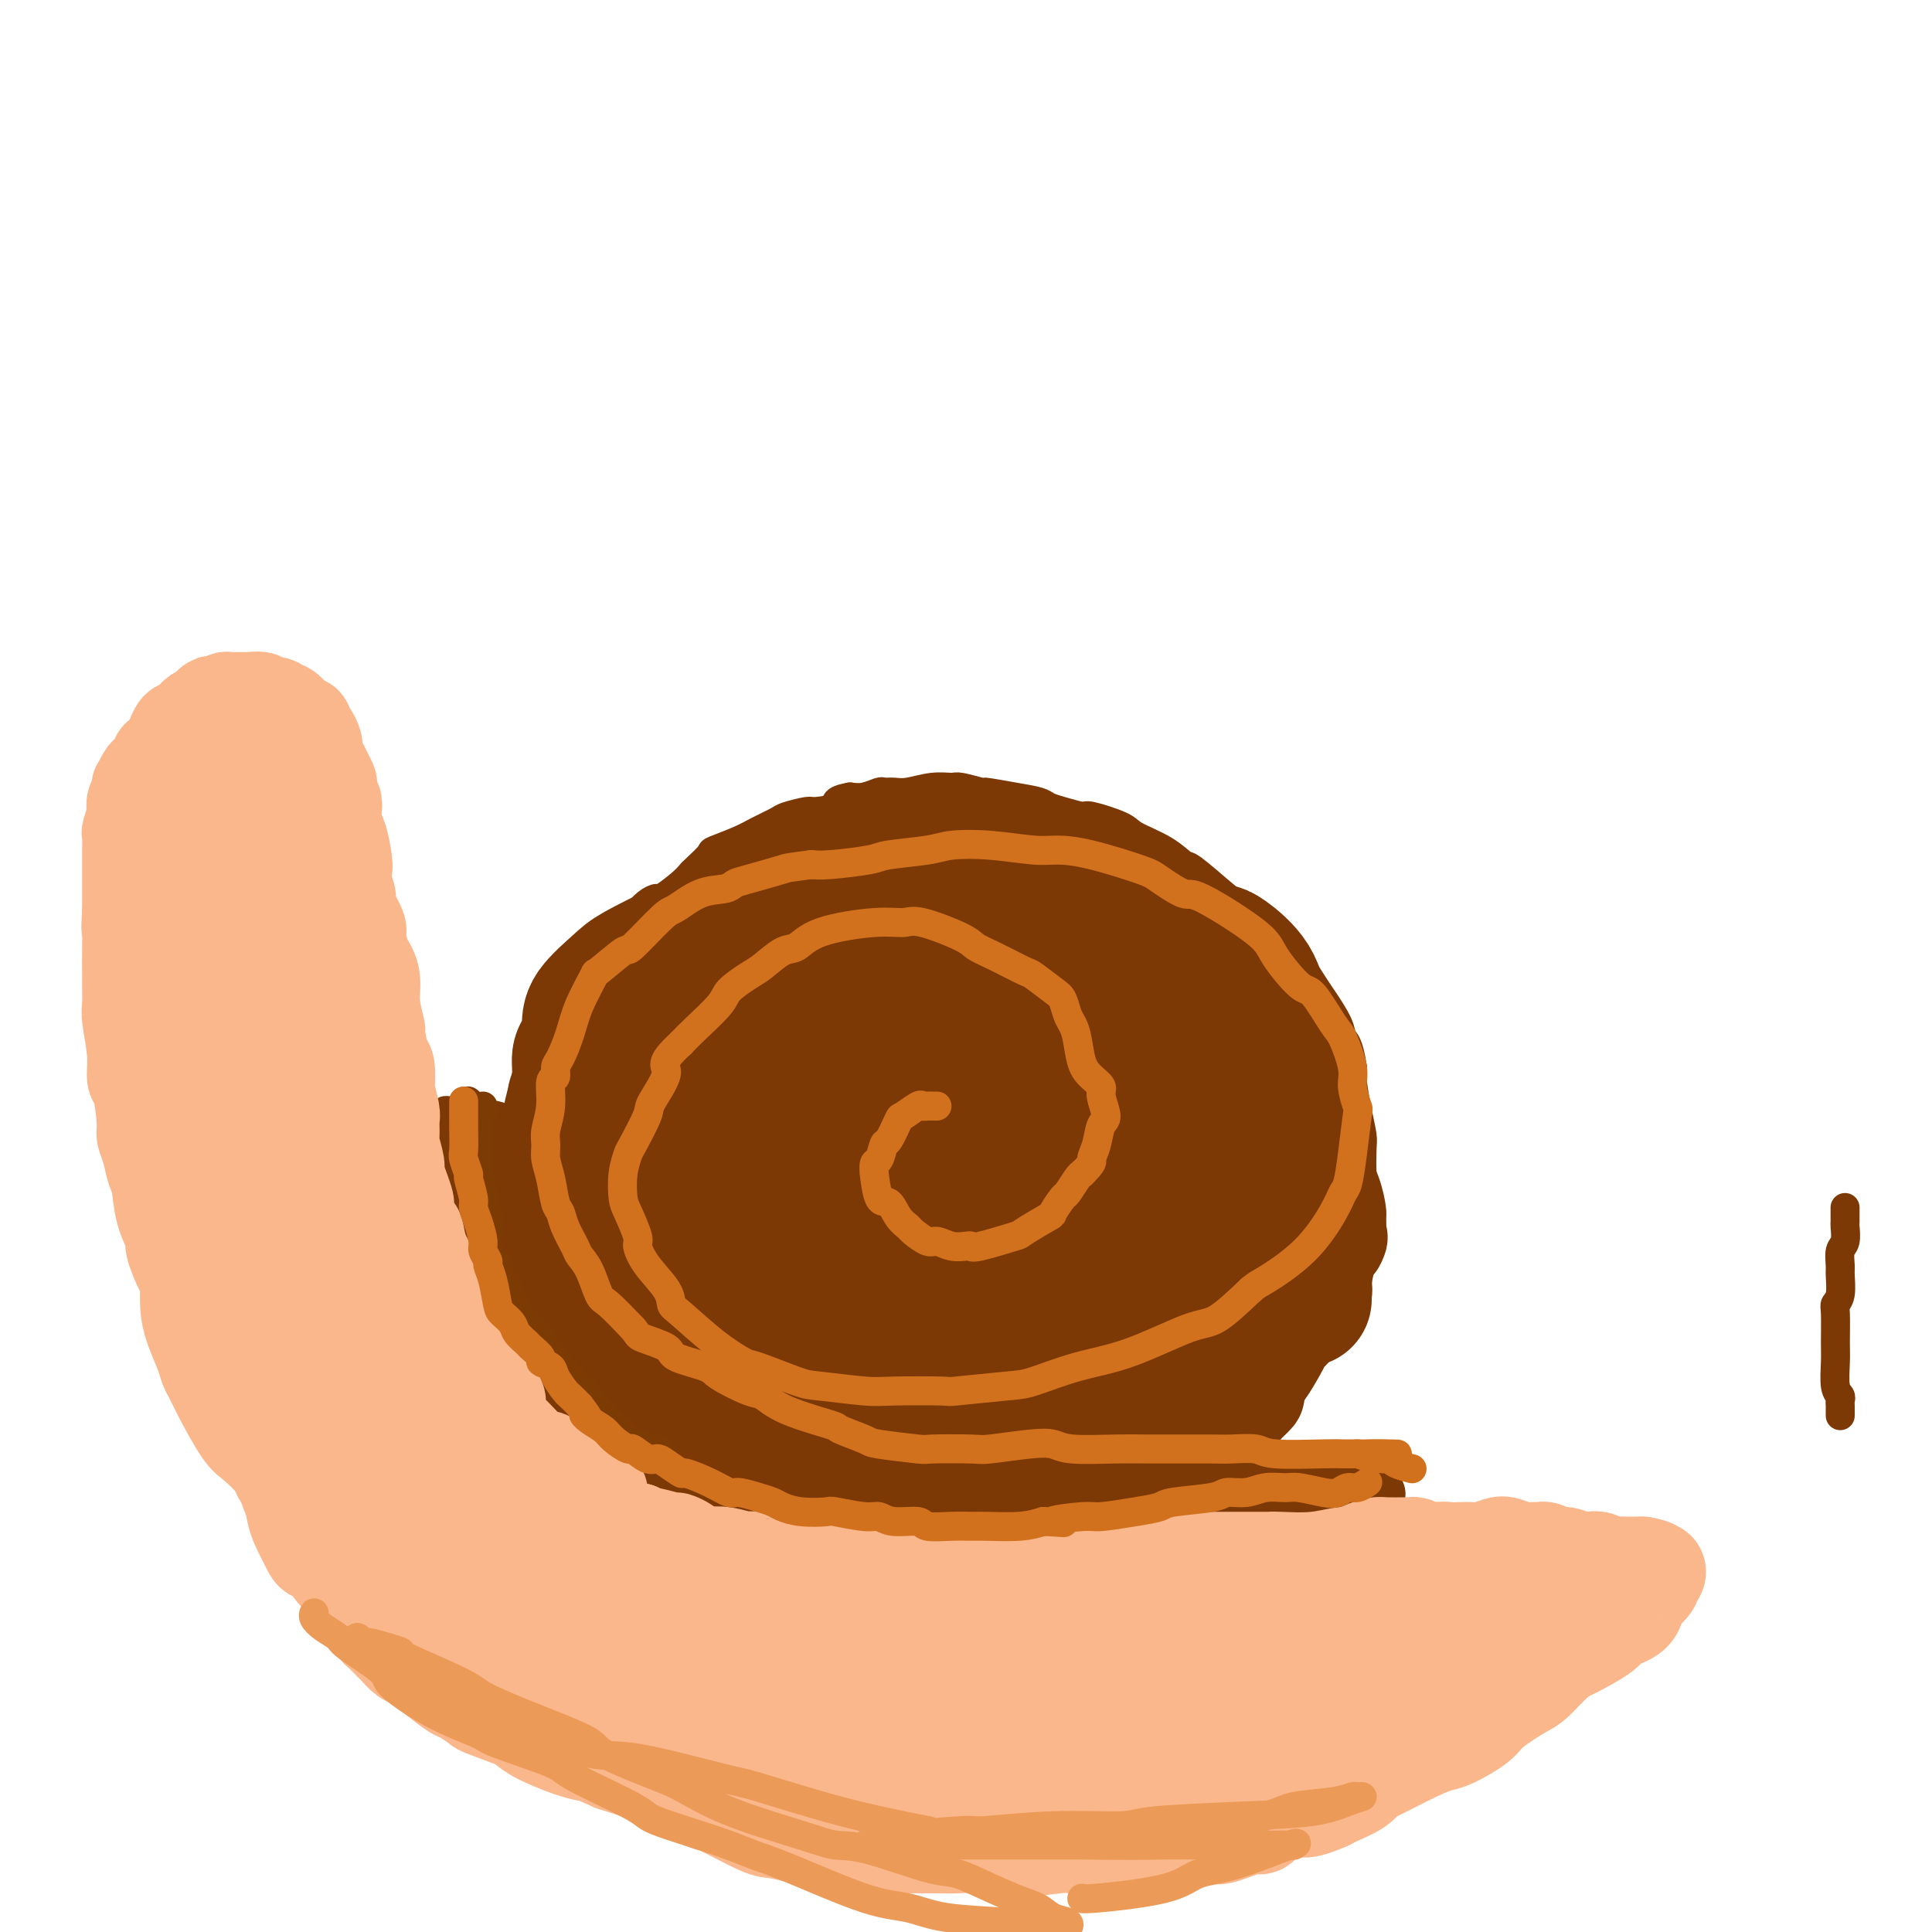 <svg viewBox='0 0 400 400' version='1.1' xmlns='http://www.w3.org/2000/svg' xmlns:xlink='http://www.w3.org/1999/xlink'><g fill='none' stroke='#7C3805' stroke-width='6' stroke-linecap='round' stroke-linejoin='round'><path d='M183,229c0.081,-0.117 0.161,-0.235 0,0c-0.161,0.235 -0.565,0.822 -1,2c-0.435,1.178 -0.901,2.948 -1,4c-0.099,1.052 0.170,1.386 0,2c-0.170,0.614 -0.777,1.508 -1,2c-0.223,0.492 -0.060,0.581 0,1c0.060,0.419 0.016,1.170 0,2c-0.016,0.830 -0.005,1.741 0,2c0.005,0.259 0.006,-0.134 0,0c-0.006,0.134 -0.017,0.795 0,1c0.017,0.205 0.061,-0.047 0,0c-0.061,0.047 -0.227,0.394 0,1c0.227,0.606 0.849,1.472 1,2c0.151,0.528 -0.168,0.718 0,1c0.168,0.282 0.823,0.657 1,1c0.177,0.343 -0.126,0.655 0,1c0.126,0.345 0.679,0.723 1,1c0.321,0.277 0.409,0.451 1,1c0.591,0.549 1.686,1.471 2,2c0.314,0.529 -0.153,0.664 1,1c1.153,0.336 3.926,0.872 5,1c1.074,0.128 0.448,-0.152 1,0c0.552,0.152 2.281,0.736 3,1c0.719,0.264 0.426,0.207 1,0c0.574,-0.207 2.014,-0.566 3,-1c0.986,-0.434 1.518,-0.945 2,-1c0.482,-0.055 0.913,0.346 2,0c1.087,-0.346 2.831,-1.439 4,-2c1.169,-0.561 1.763,-0.589 3,-1c1.237,-0.411 3.119,-1.206 5,-2'/><path d='M216,251c3.204,-1.253 1.213,-0.886 1,-1c-0.213,-0.114 1.350,-0.711 2,-1c0.650,-0.289 0.385,-0.272 1,-1c0.615,-0.728 2.110,-2.202 3,-3c0.890,-0.798 1.174,-0.919 2,-2c0.826,-1.081 2.192,-3.121 3,-4c0.808,-0.879 1.057,-0.595 1,-1c-0.057,-0.405 -0.422,-1.498 0,-3c0.422,-1.502 1.630,-3.413 2,-4c0.370,-0.587 -0.097,0.151 0,0c0.097,-0.151 0.760,-1.191 1,-2c0.240,-0.809 0.057,-1.389 0,-2c-0.057,-0.611 0.011,-1.254 0,-2c-0.011,-0.746 -0.101,-1.594 0,-2c0.101,-0.406 0.393,-0.370 0,-1c-0.393,-0.630 -1.471,-1.927 -2,-3c-0.529,-1.073 -0.508,-1.922 -1,-3c-0.492,-1.078 -1.495,-2.383 -2,-3c-0.505,-0.617 -0.511,-0.545 -1,-1c-0.489,-0.455 -1.459,-1.438 -2,-2c-0.541,-0.562 -0.651,-0.702 -1,-1c-0.349,-0.298 -0.937,-0.752 -2,-2c-1.063,-1.248 -2.600,-3.288 -3,-4c-0.400,-0.712 0.338,-0.094 -1,-1c-1.338,-0.906 -4.751,-3.336 -6,-4c-1.249,-0.664 -0.335,0.439 -1,0c-0.665,-0.439 -2.910,-2.419 -4,-3c-1.090,-0.581 -1.024,0.236 -2,0c-0.976,-0.236 -2.994,-1.525 -4,-2c-1.006,-0.475 -1.002,-0.136 -2,0c-0.998,0.136 -2.999,0.068 -5,0'/><path d='M193,193c-3.042,-0.314 -4.146,-0.099 -5,0c-0.854,0.099 -1.458,0.082 -2,0c-0.542,-0.082 -1.021,-0.230 -2,0c-0.979,0.230 -2.458,0.838 -4,1c-1.542,0.162 -3.146,-0.122 -4,0c-0.854,0.122 -0.958,0.652 -2,1c-1.042,0.348 -3.023,0.516 -4,1c-0.977,0.484 -0.952,1.284 -2,2c-1.048,0.716 -3.171,1.348 -4,2c-0.829,0.652 -0.363,1.326 -1,2c-0.637,0.674 -2.376,1.350 -3,2c-0.624,0.650 -0.134,1.276 -1,2c-0.866,0.724 -3.089,1.546 -4,2c-0.911,0.454 -0.510,0.539 -1,1c-0.490,0.461 -1.871,1.299 -3,2c-1.129,0.701 -2.005,1.265 -3,2c-0.995,0.735 -2.108,1.640 -3,3c-0.892,1.360 -1.562,3.174 -2,4c-0.438,0.826 -0.642,0.662 -1,1c-0.358,0.338 -0.869,1.178 -1,2c-0.131,0.822 0.120,1.628 0,2c-0.120,0.372 -0.610,0.312 -1,1c-0.390,0.688 -0.682,2.125 -1,3c-0.318,0.875 -0.664,1.188 -1,2c-0.336,0.812 -0.664,2.122 -1,3c-0.336,0.878 -0.682,1.323 -1,2c-0.318,0.677 -0.610,1.585 -1,2c-0.390,0.415 -0.878,0.338 -1,1c-0.122,0.662 0.121,2.063 0,3c-0.121,0.937 -0.606,1.411 -1,2c-0.394,0.589 -0.697,1.295 -1,2'/><path d='M132,246c-2.413,5.132 -0.447,1.462 0,1c0.447,-0.462 -0.626,2.284 -1,4c-0.374,1.716 -0.049,2.401 0,3c0.049,0.599 -0.179,1.110 0,2c0.179,0.890 0.765,2.157 1,3c0.235,0.843 0.119,1.262 0,2c-0.119,0.738 -0.240,1.795 0,3c0.240,1.205 0.843,2.558 1,3c0.157,0.442 -0.130,-0.027 0,1c0.130,1.027 0.679,3.549 1,5c0.321,1.451 0.415,1.829 1,3c0.585,1.171 1.663,3.134 2,4c0.337,0.866 -0.066,0.633 0,1c0.066,0.367 0.600,1.332 1,2c0.400,0.668 0.665,1.037 1,2c0.335,0.963 0.741,2.520 1,3c0.259,0.480 0.370,-0.118 1,1c0.630,1.118 1.777,3.951 2,5c0.223,1.049 -0.479,0.312 0,1c0.479,0.688 2.140,2.799 3,4c0.860,1.201 0.921,1.492 2,2c1.079,0.508 3.178,1.234 5,2c1.822,0.766 3.367,1.571 4,2c0.633,0.429 0.354,0.483 1,1c0.646,0.517 2.216,1.496 3,2c0.784,0.504 0.783,0.532 2,1c1.217,0.468 3.652,1.377 6,2c2.348,0.623 4.609,0.961 6,1c1.391,0.039 1.913,-0.220 3,0c1.087,0.220 2.739,0.920 4,1c1.261,0.080 2.130,-0.460 3,-1'/><path d='M185,312c3.783,0.078 5.241,-0.227 6,0c0.759,0.227 0.818,0.986 2,1c1.182,0.014 3.488,-0.717 5,-1c1.512,-0.283 2.230,-0.116 3,0c0.770,0.116 1.593,0.183 3,0c1.407,-0.183 3.398,-0.616 6,-1c2.602,-0.384 5.813,-0.718 7,-1c1.187,-0.282 0.349,-0.510 2,-1c1.651,-0.490 5.790,-1.241 9,-2c3.210,-0.759 5.490,-1.527 7,-2c1.510,-0.473 2.250,-0.651 3,-1c0.750,-0.349 1.511,-0.869 4,-2c2.489,-1.131 6.706,-2.875 10,-5c3.294,-2.125 5.663,-4.633 7,-6c1.337,-1.367 1.641,-1.592 2,-2c0.359,-0.408 0.772,-0.999 2,-2c1.228,-1.001 3.270,-2.413 5,-5c1.730,-2.587 3.150,-6.350 4,-8c0.850,-1.650 1.132,-1.188 2,-2c0.868,-0.812 2.323,-2.898 3,-4c0.677,-1.102 0.578,-1.219 1,-3c0.422,-1.781 1.367,-5.226 2,-7c0.633,-1.774 0.954,-1.875 1,-3c0.046,-1.125 -0.183,-3.272 0,-5c0.183,-1.728 0.778,-3.037 1,-4c0.222,-0.963 0.070,-1.581 0,-3c-0.070,-1.419 -0.057,-3.640 0,-5c0.057,-1.360 0.160,-1.859 0,-3c-0.160,-1.141 -0.581,-2.922 -1,-5c-0.419,-2.078 -0.834,-4.451 -1,-6c-0.166,-1.549 -0.083,-2.275 0,-3'/><path d='M280,221c-0.746,-5.119 -1.611,-5.418 -2,-6c-0.389,-0.582 -0.302,-1.448 -1,-3c-0.698,-1.552 -2.182,-3.790 -3,-5c-0.818,-1.210 -0.968,-1.393 -2,-3c-1.032,-1.607 -2.944,-4.640 -4,-6c-1.056,-1.360 -1.257,-1.048 -2,-2c-0.743,-0.952 -2.029,-3.167 -4,-5c-1.971,-1.833 -4.629,-3.284 -6,-4c-1.371,-0.716 -1.457,-0.695 -3,-2c-1.543,-1.305 -4.545,-3.935 -6,-5c-1.455,-1.065 -1.364,-0.566 -2,-1c-0.636,-0.434 -1.999,-1.800 -4,-3c-2.001,-1.200 -4.640,-2.233 -6,-3c-1.360,-0.767 -1.443,-1.266 -3,-2c-1.557,-0.734 -4.589,-1.702 -6,-2c-1.411,-0.298 -1.200,0.075 -2,0c-0.800,-0.075 -2.611,-0.599 -4,-1c-1.389,-0.401 -2.354,-0.681 -3,-1c-0.646,-0.319 -0.971,-0.678 -2,-1c-1.029,-0.322 -2.760,-0.608 -5,-1c-2.240,-0.392 -4.989,-0.891 -6,-1c-1.011,-0.109 -0.283,0.171 -1,0c-0.717,-0.171 -2.877,-0.792 -4,-1c-1.123,-0.208 -1.208,-0.003 -2,0c-0.792,0.003 -2.291,-0.196 -4,0c-1.709,0.196 -3.630,0.788 -5,1c-1.370,0.212 -2.190,0.043 -3,0c-0.810,-0.043 -1.609,0.040 -2,0c-0.391,-0.040 -0.375,-0.203 -1,0c-0.625,0.203 -1.893,0.772 -3,1c-1.107,0.228 -2.054,0.114 -3,0'/><path d='M176,165c-4.011,0.698 -2.539,1.443 -3,2c-0.461,0.557 -2.854,0.926 -4,1c-1.146,0.074 -1.046,-0.146 -2,0c-0.954,0.146 -2.964,0.659 -4,1c-1.036,0.341 -1.098,0.509 -2,1c-0.902,0.491 -2.645,1.305 -4,2c-1.355,0.695 -2.324,1.271 -4,2c-1.676,0.729 -4.061,1.611 -5,2c-0.939,0.389 -0.434,0.284 -1,1c-0.566,0.716 -2.203,2.254 -3,3c-0.797,0.746 -0.755,0.699 -1,1c-0.245,0.301 -0.777,0.949 -2,2c-1.223,1.051 -3.139,2.504 -4,3c-0.861,0.496 -0.669,0.034 -1,0c-0.331,-0.034 -1.187,0.358 -2,1c-0.813,0.642 -1.584,1.533 -2,2c-0.416,0.467 -0.479,0.512 -1,1c-0.521,0.488 -1.501,1.421 -2,2c-0.499,0.579 -0.516,0.804 -1,1c-0.484,0.196 -1.435,0.363 -2,1c-0.565,0.637 -0.742,1.746 -1,2c-0.258,0.254 -0.595,-0.346 -1,0c-0.405,0.346 -0.878,1.637 -1,2c-0.122,0.363 0.107,-0.201 0,0c-0.107,0.201 -0.550,1.166 -1,2c-0.450,0.834 -0.907,1.535 -1,2c-0.093,0.465 0.177,0.694 0,1c-0.177,0.306 -0.800,0.690 -1,1c-0.200,0.310 0.023,0.545 0,1c-0.023,0.455 -0.292,1.130 -1,2c-0.708,0.870 -1.854,1.935 -3,3'/><path d='M116,210c-1.410,2.155 -0.936,0.542 -1,1c-0.064,0.458 -0.664,2.988 -1,4c-0.336,1.012 -0.406,0.507 -1,1c-0.594,0.493 -1.713,1.986 -2,3c-0.287,1.014 0.259,1.550 0,2c-0.259,0.450 -1.321,0.813 -2,2c-0.679,1.187 -0.975,3.197 -1,4c-0.025,0.803 0.221,0.398 0,1c-0.221,0.602 -0.911,2.209 -1,3c-0.089,0.791 0.421,0.766 0,2c-0.421,1.234 -1.773,3.729 -2,5c-0.227,1.271 0.671,1.320 1,2c0.329,0.680 0.089,1.991 0,3c-0.089,1.009 -0.025,1.717 0,2c0.025,0.283 0.013,0.142 0,0'/><path d='M96,228c0.417,-0.005 0.834,-0.010 1,0c0.166,0.010 0.082,0.034 0,0c-0.082,-0.034 -0.162,-0.127 0,0c0.162,0.127 0.565,0.473 1,1c0.435,0.527 0.900,1.236 1,2c0.100,0.764 -0.165,1.585 0,2c0.165,0.415 0.761,0.425 1,1c0.239,0.575 0.120,1.716 0,2c-0.120,0.284 -0.242,-0.290 0,0c0.242,0.290 0.849,1.443 1,2c0.151,0.557 -0.156,0.517 0,1c0.156,0.483 0.773,1.488 1,2c0.227,0.512 0.065,0.532 0,1c-0.065,0.468 -0.032,1.382 0,2c0.032,0.618 0.065,0.938 0,1c-0.065,0.062 -0.227,-0.133 0,0c0.227,0.133 0.845,0.594 1,1c0.155,0.406 -0.152,0.756 0,1c0.152,0.244 0.762,0.380 1,1c0.238,0.620 0.105,1.723 0,2c-0.105,0.277 -0.182,-0.272 0,0c0.182,0.272 0.623,1.363 1,2c0.377,0.637 0.688,0.818 1,1'/><path d='M106,253c1.495,4.009 0.232,1.532 0,1c-0.232,-0.532 0.568,0.880 1,2c0.432,1.120 0.496,1.948 1,3c0.504,1.052 1.449,2.327 2,3c0.551,0.673 0.707,0.743 1,1c0.293,0.257 0.723,0.699 1,1c0.277,0.301 0.400,0.459 1,1c0.600,0.541 1.676,1.465 2,2c0.324,0.535 -0.105,0.683 0,1c0.105,0.317 0.744,0.805 1,1c0.256,0.195 0.128,0.098 0,0'/><path d='M102,233c0.122,0.111 0.245,0.222 0,0c-0.245,-0.222 -0.857,-0.776 -1,-1c-0.143,-0.224 0.183,-0.116 0,0c-0.183,0.116 -0.876,0.241 -1,0c-0.124,-0.241 0.321,-0.849 0,-1c-0.321,-0.151 -1.410,0.156 -2,0c-0.590,-0.156 -0.683,-0.774 -1,-1c-0.317,-0.226 -0.858,-0.060 -1,0c-0.142,0.060 0.117,0.015 0,0c-0.117,-0.015 -0.608,-0.000 -1,0c-0.392,0.000 -0.683,-0.013 -1,0c-0.317,0.013 -0.659,0.054 -1,0c-0.341,-0.054 -0.680,-0.201 -1,0c-0.320,0.201 -0.621,0.752 -1,1c-0.379,0.248 -0.835,0.195 -1,1c-0.165,0.805 -0.040,2.470 0,3c0.040,0.530 -0.004,-0.075 0,1c0.004,1.075 0.057,3.830 0,5c-0.057,1.170 -0.225,0.755 0,1c0.225,0.245 0.844,1.151 1,2c0.156,0.849 -0.150,1.641 0,2c0.150,0.359 0.757,0.284 1,1c0.243,0.716 0.121,2.223 0,3c-0.121,0.777 -0.239,0.824 0,1c0.239,0.176 0.837,0.480 1,1c0.163,0.520 -0.110,1.255 0,2c0.110,0.745 0.603,1.498 1,2c0.397,0.502 0.699,0.751 1,1'/><path d='M95,257c0.712,2.592 -0.006,1.072 0,1c0.006,-0.072 0.738,1.304 1,2c0.262,0.696 0.055,0.711 0,1c-0.055,0.289 0.041,0.852 0,1c-0.041,0.148 -0.221,-0.118 0,0c0.221,0.118 0.843,0.621 1,1c0.157,0.379 -0.151,0.634 0,1c0.151,0.366 0.763,0.844 1,1c0.237,0.156 0.101,-0.010 0,0c-0.101,0.010 -0.167,0.195 0,1c0.167,0.805 0.567,2.229 1,3c0.433,0.771 0.900,0.887 1,1c0.100,0.113 -0.165,0.222 0,1c0.165,0.778 0.761,2.226 1,3c0.239,0.774 0.120,0.876 0,1c-0.120,0.124 -0.239,0.271 0,1c0.239,0.729 0.838,2.042 1,3c0.162,0.958 -0.114,1.562 0,2c0.114,0.438 0.619,0.709 1,1c0.381,0.291 0.640,0.603 1,1c0.360,0.397 0.822,0.880 1,1c0.178,0.120 0.072,-0.123 0,0c-0.072,0.123 -0.109,0.612 0,1c0.109,0.388 0.366,0.676 1,1c0.634,0.324 1.646,0.684 2,1c0.354,0.316 0.050,0.589 0,1c-0.050,0.411 0.155,0.961 1,2c0.845,1.039 2.330,2.567 3,3c0.670,0.433 0.527,-0.230 1,0c0.473,0.230 1.564,1.351 2,2c0.436,0.649 0.218,0.824 0,1'/><path d='M115,296c2.201,2.429 1.705,1.500 2,2c0.295,0.500 1.381,2.429 2,3c0.619,0.571 0.769,-0.216 1,0c0.231,0.216 0.541,1.437 1,2c0.459,0.563 1.067,0.470 2,1c0.933,0.530 2.190,1.683 3,2c0.810,0.317 1.173,-0.202 2,0c0.827,0.202 2.119,1.127 4,2c1.881,0.873 4.353,1.696 5,2c0.647,0.304 -0.531,0.089 1,1c1.531,0.911 5.770,2.948 8,4c2.230,1.052 2.450,1.118 3,1c0.550,-0.118 1.431,-0.420 3,0c1.569,0.420 3.825,1.563 5,2c1.175,0.437 1.269,0.170 2,0c0.731,-0.170 2.099,-0.242 3,0c0.901,0.242 1.334,0.797 3,1c1.666,0.203 4.565,0.053 6,0c1.435,-0.053 1.404,-0.010 2,0c0.596,0.010 1.817,-0.015 3,0c1.183,0.015 2.327,0.070 3,0c0.673,-0.070 0.875,-0.264 2,0c1.125,0.264 3.173,0.984 5,1c1.827,0.016 3.434,-0.674 5,-1c1.566,-0.326 3.092,-0.287 4,0c0.908,0.287 1.200,0.824 2,1c0.800,0.176 2.109,-0.008 3,0c0.891,0.008 1.362,0.208 3,0c1.638,-0.208 4.441,-0.825 6,-1c1.559,-0.175 1.874,0.093 3,0c1.126,-0.093 3.063,-0.546 5,-1'/><path d='M217,318c9.901,-0.178 4.653,-0.622 3,-1c-1.653,-0.378 0.290,-0.689 2,-1c1.710,-0.311 3.187,-0.622 5,-1c1.813,-0.378 3.961,-0.823 5,-1c1.039,-0.177 0.969,-0.086 2,0c1.031,0.086 3.162,0.166 4,0c0.838,-0.166 0.383,-0.580 1,-1c0.617,-0.420 2.305,-0.848 3,-1c0.695,-0.152 0.397,-0.029 1,0c0.603,0.029 2.106,-0.035 3,0c0.894,0.035 1.180,0.168 2,0c0.820,-0.168 2.174,-0.637 3,-1c0.826,-0.363 1.123,-0.619 2,-1c0.877,-0.381 2.333,-0.887 3,-1c0.667,-0.113 0.546,0.166 1,0c0.454,-0.166 1.485,-0.776 2,-1c0.515,-0.224 0.516,-0.060 1,0c0.484,0.060 1.451,0.016 2,0c0.549,-0.016 0.680,-0.004 1,0c0.320,0.004 0.828,0.001 1,0c0.172,-0.001 0.008,-0.000 1,0c0.992,0.000 3.141,0.000 4,0c0.859,-0.000 0.430,-0.000 0,0'/><path d='M381,293c0.001,0.089 0.001,0.179 0,0c-0.001,-0.179 -0.004,-0.625 0,-1c0.004,-0.375 0.015,-0.677 0,-1c-0.015,-0.323 -0.057,-0.667 0,-1c0.057,-0.333 0.212,-0.656 0,-1c-0.212,-0.344 -0.790,-0.708 -1,-2c-0.210,-1.292 -0.053,-3.513 0,-5c0.053,-1.487 -0.000,-2.240 0,-4c0.000,-1.760 0.053,-4.525 0,-6c-0.053,-1.475 -0.211,-1.659 0,-2c0.211,-0.341 0.792,-0.838 1,-2c0.208,-1.162 0.042,-2.987 0,-4c-0.042,-1.013 0.041,-1.212 0,-2c-0.041,-0.788 -0.207,-2.165 0,-3c0.207,-0.835 0.788,-1.128 1,-2c0.212,-0.872 0.057,-2.325 0,-3c-0.057,-0.675 -0.015,-0.573 0,-1c0.015,-0.427 0.004,-1.382 0,-2c-0.004,-0.618 -0.001,-0.897 0,-1c0.001,-0.103 0.000,-0.029 0,0c-0.000,0.029 -0.000,0.015 0,0'/></g>
<g fill='none' stroke='#7C3805' stroke-width='20' stroke-linecap='round' stroke-linejoin='round'><path d='M101,238c0.115,-0.199 0.231,-0.397 0,0c-0.231,0.397 -0.808,1.391 -1,2c-0.192,0.609 0.001,0.834 0,1c-0.001,0.166 -0.197,0.272 0,1c0.197,0.728 0.787,2.077 1,3c0.213,0.923 0.049,1.418 0,2c-0.049,0.582 0.015,1.249 0,2c-0.015,0.751 -0.111,1.584 0,2c0.111,0.416 0.429,0.413 1,1c0.571,0.587 1.396,1.764 2,3c0.604,1.236 0.988,2.532 1,3c0.012,0.468 -0.347,0.108 0,1c0.347,0.892 1.398,3.036 2,4c0.602,0.964 0.753,0.748 1,1c0.247,0.252 0.591,0.970 1,2c0.409,1.030 0.883,2.371 1,3c0.117,0.629 -0.125,0.547 0,1c0.125,0.453 0.615,1.443 1,2c0.385,0.557 0.665,0.682 1,1c0.335,0.318 0.725,0.828 1,1c0.275,0.172 0.436,0.005 1,1c0.564,0.995 1.531,3.152 2,4c0.469,0.848 0.440,0.387 1,1c0.560,0.613 1.708,2.300 2,3c0.292,0.700 -0.272,0.415 0,1c0.272,0.585 1.381,2.042 2,3c0.619,0.958 0.748,1.417 1,2c0.252,0.583 0.626,1.292 1,2'/><path d='M123,291c3.668,6.229 2.338,2.303 2,1c-0.338,-1.303 0.317,0.017 1,1c0.683,0.983 1.393,1.629 2,2c0.607,0.371 1.112,0.467 2,1c0.888,0.533 2.161,1.504 3,2c0.839,0.496 1.245,0.517 2,1c0.755,0.483 1.859,1.429 3,2c1.141,0.571 2.320,0.766 3,1c0.680,0.234 0.863,0.507 2,1c1.137,0.493 3.228,1.207 5,2c1.772,0.793 3.225,1.667 4,2c0.775,0.333 0.872,0.127 2,0c1.128,-0.127 3.285,-0.174 4,0c0.715,0.174 -0.014,0.568 1,1c1.014,0.432 3.770,0.901 5,1c1.230,0.099 0.932,-0.173 2,0c1.068,0.173 3.501,0.792 6,1c2.499,0.208 5.064,0.005 7,0c1.936,-0.005 3.244,0.187 6,0c2.756,-0.187 6.962,-0.753 9,-1c2.038,-0.247 1.909,-0.175 2,0c0.091,0.175 0.404,0.454 2,0c1.596,-0.454 4.476,-1.642 6,-2c1.524,-0.358 1.694,0.114 3,0c1.306,-0.114 3.749,-0.814 5,-1c1.251,-0.186 1.310,0.144 2,0c0.690,-0.144 2.010,-0.760 3,-1c0.990,-0.240 1.651,-0.103 2,0c0.349,0.103 0.385,0.172 1,0c0.615,-0.172 1.807,-0.586 3,-1'/><path d='M223,304c4.534,-1.001 3.368,-1.003 3,-1c-0.368,0.003 0.061,0.012 1,0c0.939,-0.012 2.388,-0.046 3,0c0.612,0.046 0.386,0.171 1,0c0.614,-0.171 2.066,-0.637 3,-1c0.934,-0.363 1.350,-0.623 2,-1c0.650,-0.377 1.534,-0.870 2,-1c0.466,-0.130 0.514,0.105 1,0c0.486,-0.105 1.410,-0.549 2,-1c0.590,-0.451 0.847,-0.907 1,-1c0.153,-0.093 0.200,0.178 1,0c0.800,-0.178 2.351,-0.803 3,-1c0.649,-0.197 0.396,0.035 1,0c0.604,-0.035 2.064,-0.338 3,-1c0.936,-0.662 1.349,-1.682 2,-2c0.651,-0.318 1.541,0.065 2,0c0.459,-0.065 0.486,-0.578 1,-1c0.514,-0.422 1.514,-0.751 2,-1c0.486,-0.249 0.457,-0.416 1,-1c0.543,-0.584 1.659,-1.585 2,-2c0.341,-0.415 -0.092,-0.243 0,-1c0.092,-0.757 0.709,-2.442 1,-3c0.291,-0.558 0.256,0.010 1,-1c0.744,-1.010 2.269,-3.598 3,-5c0.731,-1.402 0.669,-1.618 1,-2c0.331,-0.382 1.055,-0.929 2,-2c0.945,-1.071 2.112,-2.665 3,-4c0.888,-1.335 1.496,-2.409 2,-3c0.504,-0.591 0.905,-0.698 1,-1c0.095,-0.302 -0.116,-0.801 0,-2c0.116,-1.199 0.558,-3.100 1,-5'/><path d='M275,260c3.082,-5.478 2.288,-3.674 2,-3c-0.288,0.674 -0.071,0.219 0,-1c0.071,-1.219 -0.003,-3.202 0,-4c0.003,-0.798 0.085,-0.412 0,-1c-0.085,-0.588 -0.335,-2.150 -1,-4c-0.665,-1.850 -1.743,-3.990 -2,-5c-0.257,-1.010 0.307,-0.892 0,-2c-0.307,-1.108 -1.484,-3.444 -2,-5c-0.516,-1.556 -0.370,-2.334 -1,-4c-0.630,-1.666 -2.036,-4.222 -3,-6c-0.964,-1.778 -1.487,-2.780 -2,-4c-0.513,-1.220 -1.017,-2.658 -2,-5c-0.983,-2.342 -2.445,-5.589 -3,-7c-0.555,-1.411 -0.205,-0.986 -1,-2c-0.795,-1.014 -2.737,-3.468 -4,-5c-1.263,-1.532 -1.848,-2.142 -3,-3c-1.152,-0.858 -2.872,-1.963 -4,-3c-1.128,-1.037 -1.665,-2.004 -3,-3c-1.335,-0.996 -3.468,-2.019 -5,-3c-1.532,-0.981 -2.462,-1.919 -5,-3c-2.538,-1.081 -6.686,-2.304 -9,-3c-2.314,-0.696 -2.796,-0.865 -3,-1c-0.204,-0.135 -0.130,-0.235 -2,-1c-1.870,-0.765 -5.685,-2.194 -8,-3c-2.315,-0.806 -3.131,-0.989 -4,-1c-0.869,-0.011 -1.792,0.151 -3,0c-1.208,-0.151 -2.702,-0.615 -4,-1c-1.298,-0.385 -2.399,-0.691 -3,-1c-0.601,-0.309 -0.700,-0.622 -2,-1c-1.300,-0.378 -3.800,-0.822 -6,-1c-2.200,-0.178 -4.100,-0.089 -6,0'/><path d='M186,174c-8.032,-1.997 -3.113,-0.490 -2,0c1.113,0.490 -1.580,-0.039 -3,0c-1.420,0.039 -1.568,0.645 -3,1c-1.432,0.355 -4.148,0.459 -6,1c-1.852,0.541 -2.840,1.519 -4,2c-1.160,0.481 -2.493,0.465 -4,1c-1.507,0.535 -3.188,1.622 -4,2c-0.812,0.378 -0.754,0.046 -2,1c-1.246,0.954 -3.795,3.195 -5,4c-1.205,0.805 -1.066,0.174 -2,1c-0.934,0.826 -2.941,3.109 -4,4c-1.059,0.891 -1.169,0.391 -2,1c-0.831,0.609 -2.382,2.327 -3,3c-0.618,0.673 -0.302,0.301 -1,1c-0.698,0.699 -2.409,2.471 -4,5c-1.591,2.529 -3.063,5.816 -4,7c-0.937,1.184 -1.340,0.264 -2,1c-0.660,0.736 -1.578,3.128 -2,4c-0.422,0.872 -0.347,0.224 -1,1c-0.653,0.776 -2.036,2.975 -3,5c-0.964,2.025 -1.511,3.876 -2,5c-0.489,1.124 -0.919,1.521 -1,3c-0.081,1.479 0.187,4.041 0,5c-0.187,0.959 -0.831,0.314 -1,1c-0.169,0.686 0.136,2.704 0,5c-0.136,2.296 -0.713,4.869 -1,6c-0.287,1.131 -0.284,0.820 0,2c0.284,1.180 0.849,3.852 1,5c0.151,1.148 -0.113,0.770 0,2c0.113,1.230 0.604,4.066 1,6c0.396,1.934 0.698,2.967 1,4'/><path d='M123,263c0.817,7.377 2.361,7.818 3,8c0.639,0.182 0.375,0.105 1,1c0.625,0.895 2.139,2.764 4,5c1.861,2.236 4.069,4.841 5,6c0.931,1.159 0.584,0.873 2,2c1.416,1.127 4.594,3.669 6,5c1.406,1.331 1.040,1.452 3,2c1.960,0.548 6.247,1.524 9,2c2.753,0.476 3.971,0.454 7,1c3.029,0.546 7.868,1.661 10,2c2.132,0.339 1.558,-0.098 3,0c1.442,0.098 4.900,0.732 7,1c2.100,0.268 2.843,0.171 5,0c2.157,-0.171 5.727,-0.417 10,-1c4.273,-0.583 9.250,-1.505 12,-2c2.750,-0.495 3.273,-0.564 5,-1c1.727,-0.436 4.659,-1.241 8,-2c3.341,-0.759 7.092,-1.474 9,-2c1.908,-0.526 1.974,-0.865 2,-1c0.026,-0.135 0.013,-0.068 0,0'/></g>
<g fill='none' stroke='#7C3805' stroke-width='28' stroke-linecap='round' stroke-linejoin='round'><path d='M270,269c-0.036,-0.243 -0.071,-0.485 0,-1c0.071,-0.515 0.250,-1.302 0,-2c-0.250,-0.698 -0.929,-1.308 -1,-2c-0.071,-0.692 0.466,-1.467 0,-3c-0.466,-1.533 -1.937,-3.825 -3,-5c-1.063,-1.175 -1.720,-1.235 -3,-4c-1.280,-2.765 -3.184,-8.237 -4,-11c-0.816,-2.763 -0.544,-2.818 -2,-6c-1.456,-3.182 -4.639,-9.490 -6,-12c-1.361,-2.510 -0.901,-1.222 -2,-3c-1.099,-1.778 -3.757,-6.622 -5,-9c-1.243,-2.378 -1.070,-2.290 -2,-4c-0.930,-1.710 -2.963,-5.217 -6,-8c-3.037,-2.783 -7.077,-4.841 -9,-6c-1.923,-1.159 -1.728,-1.418 -4,-3c-2.272,-1.582 -7.009,-4.487 -10,-6c-2.991,-1.513 -4.234,-1.635 -7,-2c-2.766,-0.365 -7.054,-0.975 -11,-1c-3.946,-0.025 -7.551,0.533 -10,1c-2.449,0.467 -3.742,0.844 -5,1c-1.258,0.156 -2.479,0.093 -6,1c-3.521,0.907 -9.340,2.786 -12,4c-2.660,1.214 -2.161,1.764 -4,3c-1.839,1.236 -6.017,3.159 -8,4c-1.983,0.841 -1.772,0.600 -3,2c-1.228,1.400 -3.894,4.442 -5,6c-1.106,1.558 -0.650,1.633 -1,3c-0.350,1.367 -1.506,4.026 -2,5c-0.494,0.974 -0.325,0.262 -1,2c-0.675,1.738 -2.193,5.925 -3,9c-0.807,3.075 -0.904,5.037 -1,7'/><path d='M134,229c-1.468,7.129 -1.138,11.951 -1,15c0.138,3.049 0.083,4.326 0,7c-0.083,2.674 -0.195,6.745 0,10c0.195,3.255 0.697,5.695 1,7c0.303,1.305 0.407,1.476 1,2c0.593,0.524 1.675,1.402 2,2c0.325,0.598 -0.107,0.916 0,1c0.107,0.084 0.755,-0.065 1,0c0.245,0.065 0.088,0.345 0,0c-0.088,-0.345 -0.108,-1.315 0,-2c0.108,-0.685 0.342,-1.084 0,-3c-0.342,-1.916 -1.262,-5.349 -2,-7c-0.738,-1.651 -1.294,-1.521 -2,-3c-0.706,-1.479 -1.563,-4.568 -2,-6c-0.437,-1.432 -0.455,-1.206 -1,-3c-0.545,-1.794 -1.619,-5.608 -2,-8c-0.381,-2.392 -0.070,-3.362 0,-4c0.070,-0.638 -0.101,-0.945 0,-3c0.101,-2.055 0.476,-5.859 1,-8c0.524,-2.141 1.199,-2.618 2,-4c0.801,-1.382 1.728,-3.667 3,-6c1.272,-2.333 2.887,-4.714 4,-6c1.113,-1.286 1.722,-1.477 3,-3c1.278,-1.523 3.225,-4.378 5,-6c1.775,-1.622 3.379,-2.012 5,-3c1.621,-0.988 3.259,-2.574 6,-5c2.741,-2.426 6.584,-5.692 9,-7c2.416,-1.308 3.405,-0.660 5,-1c1.595,-0.340 3.798,-1.670 6,-3'/><path d='M178,182c4.844,-3.060 1.454,-1.210 3,-1c1.546,0.210 8.026,-1.221 11,-2c2.974,-0.779 2.440,-0.907 4,-1c1.560,-0.093 5.214,-0.153 7,0c1.786,0.153 1.703,0.518 4,1c2.297,0.482 6.974,1.080 10,2c3.026,0.920 4.400,2.162 6,3c1.600,0.838 3.427,1.272 6,2c2.573,0.728 5.894,1.750 8,3c2.106,1.250 2.998,2.726 5,4c2.002,1.274 5.114,2.344 7,3c1.886,0.656 2.546,0.896 3,1c0.454,0.104 0.703,0.071 2,1c1.297,0.929 3.644,2.822 5,5c1.356,2.178 1.722,4.643 2,6c0.278,1.357 0.468,1.606 1,3c0.532,1.394 1.408,3.933 2,6c0.592,2.067 0.901,3.661 1,6c0.099,2.339 -0.013,5.422 0,7c0.013,1.578 0.151,1.652 0,3c-0.151,1.348 -0.589,3.969 -1,7c-0.411,3.031 -0.794,6.472 -1,8c-0.206,1.528 -0.237,1.145 -1,3c-0.763,1.855 -2.260,5.949 -3,8c-0.740,2.051 -0.725,2.060 -2,4c-1.275,1.940 -3.842,5.813 -6,8c-2.158,2.187 -3.907,2.688 -5,3c-1.093,0.312 -1.530,0.434 -3,2c-1.470,1.566 -3.973,4.575 -6,6c-2.027,1.425 -3.579,1.264 -6,2c-2.421,0.736 -5.710,2.368 -9,4'/><path d='M222,289c-4.168,1.564 -7.089,2.473 -9,3c-1.911,0.527 -2.812,0.671 -5,1c-2.188,0.329 -5.662,0.843 -8,1c-2.338,0.157 -3.539,-0.044 -6,0c-2.461,0.044 -6.180,0.334 -9,0c-2.820,-0.334 -4.740,-1.292 -6,-2c-1.260,-0.708 -1.858,-1.167 -3,-2c-1.142,-0.833 -2.826,-2.040 -4,-4c-1.174,-1.960 -1.836,-4.674 -2,-6c-0.164,-1.326 0.171,-1.266 1,-3c0.829,-1.734 2.150,-5.262 5,-9c2.850,-3.738 7.227,-7.685 10,-10c2.773,-2.315 3.942,-2.999 8,-5c4.058,-2.001 11.006,-5.321 15,-7c3.994,-1.679 5.036,-1.718 9,-3c3.964,-1.282 10.851,-3.807 14,-5c3.149,-1.193 2.562,-1.055 5,-1c2.438,0.055 7.902,0.027 12,0c4.098,-0.027 6.830,-0.052 8,0c1.170,0.052 0.777,0.182 1,1c0.223,0.818 1.061,2.323 2,3c0.939,0.677 1.979,0.526 0,3c-1.979,2.474 -6.978,7.572 -10,10c-3.022,2.428 -4.067,2.187 -8,5c-3.933,2.813 -10.755,8.681 -17,13c-6.245,4.319 -11.914,7.088 -15,9c-3.086,1.912 -3.590,2.966 -6,4c-2.410,1.034 -6.726,2.048 -9,3c-2.274,0.952 -2.507,1.844 -2,1c0.507,-0.844 1.753,-3.422 3,-6'/><path d='M196,283c-0.077,-1.374 -0.771,-2.308 3,-5c3.771,-2.692 12.006,-7.141 16,-10c3.994,-2.859 3.746,-4.127 7,-7c3.254,-2.873 10.010,-7.352 14,-11c3.990,-3.648 5.213,-6.463 6,-8c0.787,-1.537 1.139,-1.794 1,-2c-0.139,-0.206 -0.770,-0.362 0,-1c0.770,-0.638 2.942,-1.758 -1,0c-3.942,1.758 -13.997,6.394 -19,9c-5.003,2.606 -4.952,3.180 -10,6c-5.048,2.820 -15.194,7.884 -24,12c-8.806,4.116 -16.271,7.282 -20,9c-3.729,1.718 -3.722,1.988 -5,3c-1.278,1.012 -3.842,2.768 -4,2c-0.158,-0.768 2.091,-4.059 7,-9c4.909,-4.941 12.479,-11.534 21,-18c8.521,-6.466 17.994,-12.807 23,-16c5.006,-3.193 5.545,-3.238 7,-5c1.455,-1.762 3.827,-5.239 5,-7c1.173,-1.761 1.147,-1.805 1,-2c-0.147,-0.195 -0.416,-0.541 0,-1c0.416,-0.459 1.516,-1.031 -3,1c-4.516,2.031 -14.648,6.665 -24,12c-9.352,5.335 -17.924,11.370 -23,15c-5.076,3.630 -6.657,4.853 -11,7c-4.343,2.147 -11.448,5.216 -15,7c-3.552,1.784 -3.550,2.282 -4,3c-0.450,0.718 -1.352,1.655 0,0c1.352,-1.655 4.958,-5.901 10,-11c5.042,-5.099 11.521,-11.049 18,-17'/><path d='M172,239c5.549,-5.085 5.420,-3.799 9,-7c3.580,-3.201 10.869,-10.891 17,-16c6.131,-5.109 11.105,-7.637 13,-9c1.895,-1.363 0.710,-1.562 1,-2c0.290,-0.438 2.053,-1.114 1,-1c-1.053,0.114 -4.924,1.018 -8,2c-3.076,0.982 -5.357,2.040 -11,5c-5.643,2.960 -14.647,7.821 -23,13c-8.353,5.179 -16.056,10.677 -21,14c-4.944,3.323 -7.129,4.472 -8,5c-0.871,0.528 -0.429,0.435 -1,1c-0.571,0.565 -2.156,1.787 0,0c2.156,-1.787 8.052,-6.583 11,-9c2.948,-2.417 2.948,-2.454 7,-6c4.052,-3.546 12.157,-10.600 16,-14c3.843,-3.400 3.425,-3.147 7,-6c3.575,-2.853 11.144,-8.813 15,-12c3.856,-3.187 4.001,-3.600 4,-4c-0.001,-0.400 -0.146,-0.785 0,-1c0.146,-0.215 0.583,-0.260 0,0c-0.583,0.260 -2.187,0.824 -8,4c-5.813,3.176 -15.837,8.966 -21,12c-5.163,3.034 -5.467,3.314 -10,6c-4.533,2.686 -13.296,7.777 -19,12c-5.704,4.223 -8.350,7.576 -10,9c-1.650,1.424 -2.306,0.918 -3,1c-0.694,0.082 -1.426,0.751 -2,1c-0.574,0.249 -0.989,0.077 -1,0c-0.011,-0.077 0.382,-0.059 1,0c0.618,0.059 1.462,0.160 2,0c0.538,-0.160 0.769,-0.580 1,-1'/><path d='M131,236c0.650,-0.288 0.274,-0.509 0,0c-0.274,0.509 -0.445,1.748 -1,3c-0.555,1.252 -1.493,2.518 -3,5c-1.507,2.482 -3.584,6.181 -5,8c-1.416,1.819 -2.173,1.758 -4,3c-1.827,1.242 -4.724,3.786 -6,5c-1.276,1.214 -0.930,1.098 -1,1c-0.070,-0.098 -0.555,-0.178 -1,0c-0.445,0.178 -0.848,0.614 -1,0c-0.152,-0.614 -0.052,-2.278 0,-3c0.052,-0.722 0.055,-0.500 1,-2c0.945,-1.500 2.830,-4.721 4,-8c1.170,-3.279 1.624,-6.617 2,-8c0.376,-1.383 0.674,-0.812 1,-2c0.326,-1.188 0.678,-4.137 1,-6c0.322,-1.863 0.612,-2.641 1,-4c0.388,-1.359 0.874,-3.299 1,-5c0.126,-1.701 -0.107,-3.162 0,-4c0.107,-0.838 0.555,-1.051 1,-2c0.445,-0.949 0.888,-2.632 1,-4c0.112,-1.368 -0.108,-2.420 1,-4c1.108,-1.580 3.545,-3.688 5,-5c1.455,-1.312 1.926,-1.830 4,-3c2.074,-1.170 5.749,-2.994 8,-4c2.251,-1.006 3.079,-1.195 6,-2c2.921,-0.805 7.934,-2.226 12,-3c4.066,-0.774 7.186,-0.901 10,-1c2.814,-0.099 5.321,-0.171 7,0c1.679,0.171 2.529,0.584 3,1c0.471,0.416 0.563,0.833 1,1c0.437,0.167 1.218,0.083 2,0'/><path d='M181,193c3.833,0.167 1.917,0.083 0,0'/></g>
<g fill='none' stroke='#7C3805' stroke-width='12' stroke-linecap='round' stroke-linejoin='round'><path d='M198,313c-0.089,-0.128 -0.178,-0.255 0,0c0.178,0.255 0.623,0.894 1,1c0.377,0.106 0.686,-0.321 1,0c0.314,0.321 0.633,1.388 2,2c1.367,0.612 3.782,0.768 5,1c1.218,0.232 1.240,0.542 3,1c1.760,0.458 5.258,1.066 7,1c1.742,-0.066 1.726,-0.805 2,-1c0.274,-0.195 0.837,0.154 2,0c1.163,-0.154 2.925,-0.811 4,-1c1.075,-0.189 1.462,0.089 2,0c0.538,-0.089 1.228,-0.545 3,-1c1.772,-0.455 4.625,-0.910 6,-1c1.375,-0.090 1.271,0.186 2,0c0.729,-0.186 2.291,-0.835 3,-1c0.709,-0.165 0.565,0.153 2,0c1.435,-0.153 4.451,-0.777 6,-1c1.549,-0.223 1.633,-0.045 3,0c1.367,0.045 4.016,-0.043 5,0c0.984,0.043 0.303,0.218 1,0c0.697,-0.218 2.772,-0.829 4,-1c1.228,-0.171 1.609,0.098 3,0c1.391,-0.098 3.791,-0.562 5,-1c1.209,-0.438 1.227,-0.849 2,-1c0.773,-0.151 2.301,-0.040 3,0c0.699,0.040 0.569,0.011 1,0c0.431,-0.011 1.424,-0.003 2,0c0.576,0.003 0.736,0.001 1,0c0.264,-0.001 0.632,-0.000 1,0'/><path d='M280,310c9.762,-1.387 2.666,-0.355 0,0c-2.666,0.355 -0.903,0.035 0,0c0.903,-0.035 0.945,0.217 1,0c0.055,-0.217 0.123,-0.903 0,-1c-0.123,-0.097 -0.436,0.394 -1,0c-0.564,-0.394 -1.379,-1.675 -2,-2c-0.621,-0.325 -1.048,0.305 -3,0c-1.952,-0.305 -5.430,-1.546 -7,-2c-1.570,-0.454 -1.232,-0.123 -2,0c-0.768,0.123 -2.640,0.037 -5,0c-2.360,-0.037 -5.207,-0.025 -7,0c-1.793,0.025 -2.532,0.065 -4,0c-1.468,-0.065 -3.666,-0.234 -5,0c-1.334,0.234 -1.804,0.870 -2,1c-0.196,0.130 -0.119,-0.245 -1,0c-0.881,0.245 -2.720,1.110 -5,2c-2.280,0.890 -5.001,1.806 -6,2c-0.999,0.194 -0.275,-0.332 -1,0c-0.725,0.332 -2.899,1.523 -4,2c-1.101,0.477 -1.130,0.241 -1,0c0.130,-0.241 0.420,-0.488 1,-1c0.580,-0.512 1.452,-1.289 3,-2c1.548,-0.711 3.774,-1.355 6,-2'/><path d='M235,307c2.359,-0.939 3.758,-0.786 5,-1c1.242,-0.214 2.329,-0.794 3,-1c0.671,-0.206 0.926,-0.037 3,0c2.074,0.037 5.966,-0.057 8,0c2.034,0.057 2.209,0.264 3,0c0.791,-0.264 2.198,-0.999 4,-1c1.802,-0.001 3.998,0.732 5,1c1.002,0.268 0.808,0.072 1,0c0.192,-0.072 0.769,-0.021 1,0c0.231,0.021 0.115,0.010 0,0'/></g>
<g fill='none' stroke='#FBB78C' stroke-width='6' stroke-linecap='round' stroke-linejoin='round'><path d='M284,318c0.143,0.415 0.286,0.829 0,1c-0.286,0.171 -1.002,0.097 -1,0c0.002,-0.097 0.722,-0.218 0,0c-0.722,0.218 -2.884,0.776 -4,1c-1.116,0.224 -1.184,0.113 -3,0c-1.816,-0.113 -5.379,-0.227 -7,0c-1.621,0.227 -1.300,0.797 -2,1c-0.700,0.203 -2.420,0.040 -4,0c-1.580,-0.040 -3.021,0.042 -4,0c-0.979,-0.042 -1.495,-0.207 -2,0c-0.505,0.207 -0.999,0.787 -3,1c-2.001,0.213 -5.511,0.058 -7,0c-1.489,-0.058 -0.958,-0.018 -2,0c-1.042,0.018 -3.658,0.013 -5,0c-1.342,-0.013 -1.412,-0.033 -3,0c-1.588,0.033 -4.695,0.121 -6,0c-1.305,-0.121 -0.808,-0.449 -2,0c-1.192,0.449 -4.075,1.676 -5,2c-0.925,0.324 0.106,-0.254 -1,0c-1.106,0.254 -4.349,1.339 -6,2c-1.651,0.661 -1.708,0.899 -3,1c-1.292,0.101 -3.817,0.066 -5,0c-1.183,-0.066 -1.024,-0.161 -2,0c-0.976,0.161 -3.088,0.579 -4,1c-0.912,0.421 -0.626,0.845 -2,1c-1.374,0.155 -4.410,0.042 -6,0c-1.590,-0.042 -1.736,-0.011 -3,0c-1.264,0.011 -3.647,0.003 -5,0c-1.353,-0.003 -1.677,-0.002 -2,0'/><path d='M185,329c-15.695,1.702 -5.431,0.456 -2,0c3.431,-0.456 0.029,-0.122 -2,0c-2.029,0.122 -2.684,0.033 -4,0c-1.316,-0.033 -3.292,-0.009 -4,0c-0.708,0.009 -0.149,0.004 -1,0c-0.851,-0.004 -3.111,-0.005 -4,0c-0.889,0.005 -0.405,0.018 -1,0c-0.595,-0.018 -2.269,-0.065 -3,0c-0.731,0.065 -0.519,0.243 -1,0c-0.481,-0.243 -1.656,-0.906 -2,-1c-0.344,-0.094 0.142,0.381 -1,0c-1.142,-0.381 -3.912,-1.620 -5,-2c-1.088,-0.380 -0.494,0.097 -1,0c-0.506,-0.097 -2.110,-0.767 -3,-1c-0.890,-0.233 -1.064,-0.027 -2,0c-0.936,0.027 -2.634,-0.124 -4,-1c-1.366,-0.876 -2.401,-2.476 -3,-3c-0.599,-0.524 -0.761,0.028 -1,0c-0.239,-0.028 -0.554,-0.637 -1,-1c-0.446,-0.363 -1.023,-0.480 -2,-1c-0.977,-0.520 -2.355,-1.444 -3,-2c-0.645,-0.556 -0.556,-0.744 -1,-1c-0.444,-0.256 -1.419,-0.580 -2,-1c-0.581,-0.420 -0.768,-0.935 -1,-1c-0.232,-0.065 -0.510,0.318 -1,0c-0.490,-0.318 -1.193,-1.339 -2,-2c-0.807,-0.661 -1.719,-0.962 -2,-1c-0.281,-0.038 0.069,0.186 0,0c-0.069,-0.186 -0.557,-0.781 -1,-1c-0.443,-0.219 -0.841,-0.063 -1,0c-0.159,0.063 -0.080,0.031 0,0'/></g>
<g fill='none' stroke='#FBB78C' stroke-width='20' stroke-linecap='round' stroke-linejoin='round'><path d='M296,321c-0.226,0.113 -0.453,0.227 -1,0c-0.547,-0.227 -1.416,-0.794 -2,-1c-0.584,-0.206 -0.884,-0.053 -1,0c-0.116,0.053 -0.048,0.004 -1,0c-0.952,-0.004 -2.924,0.036 -4,0c-1.076,-0.036 -1.257,-0.150 -2,0c-0.743,0.150 -2.047,0.562 -3,1c-0.953,0.438 -1.554,0.902 -2,1c-0.446,0.098 -0.736,-0.170 -2,0c-1.264,0.170 -3.501,0.778 -6,1c-2.499,0.222 -5.261,0.060 -7,0c-1.739,-0.060 -2.456,-0.016 -2,0c0.456,0.016 2.085,0.004 -1,0c-3.085,-0.004 -10.882,-0.001 -14,0c-3.118,0.001 -1.555,0.000 -2,0c-0.445,-0.000 -2.897,0.000 -4,0c-1.103,-0.000 -0.858,-0.001 -2,0c-1.142,0.001 -3.673,0.004 -5,0c-1.327,-0.004 -1.452,-0.015 -2,0c-0.548,0.015 -1.519,0.057 -3,0c-1.481,-0.057 -3.473,-0.212 -5,0c-1.527,0.212 -2.589,0.793 -3,1c-0.411,0.207 -0.171,0.042 -1,0c-0.829,-0.042 -2.727,0.040 -4,0c-1.273,-0.040 -1.920,-0.203 -3,0c-1.080,0.203 -2.594,0.772 -4,1c-1.406,0.228 -2.703,0.114 -4,0'/><path d='M206,325c-14.045,0.624 -4.156,0.185 -1,0c3.156,-0.185 -0.420,-0.116 -2,0c-1.580,0.116 -1.165,0.280 -2,0c-0.835,-0.280 -2.921,-1.003 -4,-1c-1.079,0.003 -1.152,0.734 -2,1c-0.848,0.266 -2.472,0.068 -4,0c-1.528,-0.068 -2.961,-0.004 -4,0c-1.039,0.004 -1.685,-0.051 -2,0c-0.315,0.051 -0.300,0.210 -1,0c-0.700,-0.210 -2.115,-0.788 -3,-1c-0.885,-0.212 -1.238,-0.057 -2,0c-0.762,0.057 -1.932,0.015 -3,0c-1.068,-0.015 -2.035,-0.004 -3,0c-0.965,0.004 -1.929,0.002 -3,0c-1.071,-0.002 -2.247,-0.004 -3,0c-0.753,0.004 -1.081,0.015 -2,0c-0.919,-0.015 -2.429,-0.056 -3,0c-0.571,0.056 -0.204,0.207 -1,0c-0.796,-0.207 -2.755,-0.774 -4,-1c-1.245,-0.226 -1.775,-0.112 -2,0c-0.225,0.112 -0.144,0.223 -1,0c-0.856,-0.223 -2.648,-0.780 -4,-1c-1.352,-0.220 -2.265,-0.101 -3,0c-0.735,0.101 -1.293,0.186 -2,0c-0.707,-0.186 -1.563,-0.642 -2,-1c-0.437,-0.358 -0.455,-0.617 -1,-1c-0.545,-0.383 -1.616,-0.890 -2,-1c-0.384,-0.110 -0.082,0.177 -1,0c-0.918,-0.177 -3.055,-0.817 -4,-1c-0.945,-0.183 -0.699,0.091 -1,0c-0.301,-0.091 -1.151,-0.545 -2,-1'/><path d='M132,317c-5.151,-1.244 -3.029,-0.855 -3,-1c0.029,-0.145 -2.033,-0.823 -3,-1c-0.967,-0.177 -0.837,0.146 -1,0c-0.163,-0.146 -0.620,-0.760 -1,-1c-0.380,-0.240 -0.683,-0.107 -1,0c-0.317,0.107 -0.648,0.188 -1,0c-0.352,-0.188 -0.726,-0.646 -1,-1c-0.274,-0.354 -0.448,-0.606 -1,-1c-0.552,-0.394 -1.481,-0.932 -2,-1c-0.519,-0.068 -0.628,0.333 -1,0c-0.372,-0.333 -1.007,-1.399 -2,-2c-0.993,-0.601 -2.345,-0.739 -3,-1c-0.655,-0.261 -0.613,-0.647 -1,-1c-0.387,-0.353 -1.203,-0.672 -2,-1c-0.797,-0.328 -1.576,-0.666 -2,-1c-0.424,-0.334 -0.494,-0.666 -1,-1c-0.506,-0.334 -1.449,-0.671 -2,-1c-0.551,-0.329 -0.711,-0.651 -1,-1c-0.289,-0.349 -0.708,-0.727 -1,-1c-0.292,-0.273 -0.458,-0.442 -1,-1c-0.542,-0.558 -1.459,-1.505 -2,-2c-0.541,-0.495 -0.707,-0.537 -1,-1c-0.293,-0.463 -0.712,-1.345 -1,-2c-0.288,-0.655 -0.445,-1.082 -1,-2c-0.555,-0.918 -1.510,-2.328 -2,-3c-0.490,-0.672 -0.516,-0.606 -1,-1c-0.484,-0.394 -1.425,-1.246 -2,-2c-0.575,-0.754 -0.783,-1.408 -1,-2c-0.217,-0.592 -0.443,-1.121 -1,-2c-0.557,-0.879 -1.445,-2.108 -2,-3c-0.555,-0.892 -0.778,-1.446 -1,-2'/><path d='M86,278c-2.791,-4.352 -1.269,-3.231 -1,-3c0.269,0.231 -0.717,-0.429 -1,-1c-0.283,-0.571 0.135,-1.054 0,-2c-0.135,-0.946 -0.825,-2.356 -1,-3c-0.175,-0.644 0.164,-0.524 0,-1c-0.164,-0.476 -0.833,-1.550 -1,-2c-0.167,-0.450 0.166,-0.276 0,-1c-0.166,-0.724 -0.832,-2.347 -1,-3c-0.168,-0.653 0.161,-0.335 0,-1c-0.161,-0.665 -0.813,-2.312 -1,-3c-0.187,-0.688 0.091,-0.416 0,-1c-0.091,-0.584 -0.550,-2.022 -1,-3c-0.450,-0.978 -0.891,-1.495 -1,-2c-0.109,-0.505 0.114,-0.997 0,-2c-0.114,-1.003 -0.567,-2.516 -1,-3c-0.433,-0.484 -0.847,0.062 -1,0c-0.153,-0.062 -0.044,-0.732 0,-1c0.044,-0.268 0.022,-0.134 0,0'/><path d='M124,309c0.117,-0.024 0.235,-0.048 0,0c-0.235,0.048 -0.821,0.168 -1,0c-0.179,-0.168 0.051,-0.622 0,-1c-0.051,-0.378 -0.383,-0.678 -1,-1c-0.617,-0.322 -1.517,-0.665 -2,-1c-0.483,-0.335 -0.547,-0.662 -1,-1c-0.453,-0.338 -1.295,-0.686 -2,-1c-0.705,-0.314 -1.272,-0.593 -2,-1c-0.728,-0.407 -1.617,-0.943 -2,-1c-0.383,-0.057 -0.259,0.366 -1,0c-0.741,-0.366 -2.346,-1.519 -3,-2c-0.654,-0.481 -0.356,-0.288 -1,-1c-0.644,-0.712 -2.229,-2.328 -3,-3c-0.771,-0.672 -0.728,-0.402 -1,-1c-0.272,-0.598 -0.861,-2.066 -1,-3c-0.139,-0.934 0.170,-1.333 0,-2c-0.170,-0.667 -0.819,-1.601 -1,-2c-0.181,-0.399 0.106,-0.263 0,-1c-0.106,-0.737 -0.606,-2.347 -1,-3c-0.394,-0.653 -0.682,-0.348 -1,-1c-0.318,-0.652 -0.667,-2.262 -1,-3c-0.333,-0.738 -0.652,-0.606 -1,-1c-0.348,-0.394 -0.726,-1.316 -1,-2c-0.274,-0.684 -0.445,-1.132 -1,-2c-0.555,-0.868 -1.496,-2.157 -2,-3c-0.504,-0.843 -0.573,-1.241 -1,-2c-0.427,-0.759 -1.214,-1.880 -2,-3'/><path d='M91,267c-2.324,-4.595 -1.133,-1.582 -1,-1c0.133,0.582 -0.790,-1.266 -1,-2c-0.210,-0.734 0.294,-0.355 0,-1c-0.294,-0.645 -1.384,-2.314 -2,-4c-0.616,-1.686 -0.756,-3.388 -1,-4c-0.244,-0.612 -0.591,-0.132 -1,-1c-0.409,-0.868 -0.879,-3.084 -1,-4c-0.121,-0.916 0.107,-0.532 0,-1c-0.107,-0.468 -0.551,-1.787 -1,-3c-0.449,-1.213 -0.905,-2.321 -1,-3c-0.095,-0.679 0.172,-0.928 0,-2c-0.172,-1.072 -0.782,-2.968 -1,-4c-0.218,-1.032 -0.045,-1.201 0,-2c0.045,-0.799 -0.040,-2.229 0,-3c0.040,-0.771 0.204,-0.885 0,-2c-0.204,-1.115 -0.777,-3.232 -1,-4c-0.223,-0.768 -0.097,-0.188 0,-1c0.097,-0.812 0.166,-3.017 0,-4c-0.166,-0.983 -0.565,-0.745 -1,-2c-0.435,-1.255 -0.904,-4.003 -1,-5c-0.096,-0.997 0.182,-0.243 0,-1c-0.182,-0.757 -0.824,-3.026 -1,-5c-0.176,-1.974 0.112,-3.653 0,-5c-0.112,-1.347 -0.626,-2.360 -1,-3c-0.374,-0.640 -0.607,-0.905 -1,-2c-0.393,-1.095 -0.945,-3.020 -1,-4c-0.055,-0.980 0.387,-1.015 0,-2c-0.387,-0.985 -1.604,-2.919 -2,-4c-0.396,-1.081 0.030,-1.309 0,-2c-0.030,-0.691 -0.515,-1.846 -1,-3'/><path d='M71,183c-1.714,-10.126 -0.498,-5.441 0,-4c0.498,1.441 0.278,-0.363 0,-2c-0.278,-1.637 -0.614,-3.106 -1,-4c-0.386,-0.894 -0.822,-1.213 -1,-2c-0.178,-0.787 -0.100,-2.041 0,-3c0.100,-0.959 0.220,-1.622 0,-2c-0.220,-0.378 -0.780,-0.471 -1,-1c-0.220,-0.529 -0.101,-1.493 0,-2c0.101,-0.507 0.185,-0.556 0,-1c-0.185,-0.444 -0.637,-1.284 -1,-2c-0.363,-0.716 -0.636,-1.309 -1,-2c-0.364,-0.691 -0.820,-1.480 -1,-2c-0.180,-0.520 -0.086,-0.770 0,-1c0.086,-0.230 0.163,-0.439 0,-1c-0.163,-0.561 -0.568,-1.472 -1,-2c-0.432,-0.528 -0.893,-0.671 -1,-1c-0.107,-0.329 0.140,-0.844 0,-1c-0.140,-0.156 -0.666,0.045 -1,0c-0.334,-0.045 -0.475,-0.337 -1,-1c-0.525,-0.663 -1.435,-1.698 -2,-2c-0.565,-0.302 -0.787,0.129 -1,0c-0.213,-0.129 -0.418,-0.819 -1,-1c-0.582,-0.181 -1.541,0.148 -2,0c-0.459,-0.148 -0.418,-0.772 -1,-1c-0.582,-0.228 -1.786,-0.061 -2,0c-0.214,0.061 0.561,0.016 0,0c-0.561,-0.016 -2.457,-0.001 -3,0c-0.543,0.001 0.267,-0.010 0,0c-0.267,0.010 -1.610,0.041 -2,0c-0.390,-0.041 0.174,-0.155 0,0c-0.174,0.155 -1.087,0.577 -2,1'/><path d='M45,146c-2.324,-0.219 -1.133,-0.266 -1,0c0.133,0.266 -0.790,0.844 -1,1c-0.210,0.156 0.295,-0.112 0,0c-0.295,0.112 -1.388,0.602 -2,1c-0.612,0.398 -0.742,0.703 -1,1c-0.258,0.297 -0.643,0.586 -1,1c-0.357,0.414 -0.686,0.954 -1,1c-0.314,0.046 -0.614,-0.400 -1,0c-0.386,0.400 -0.859,1.646 -1,2c-0.141,0.354 0.050,-0.186 0,0c-0.050,0.186 -0.342,1.097 -1,2c-0.658,0.903 -1.682,1.799 -2,2c-0.318,0.201 0.069,-0.292 0,0c-0.069,0.292 -0.593,1.369 -1,2c-0.407,0.631 -0.697,0.817 -1,1c-0.303,0.183 -0.621,0.362 -1,1c-0.379,0.638 -0.820,1.733 -1,2c-0.180,0.267 -0.100,-0.296 0,0c0.100,0.296 0.219,1.449 0,2c-0.219,0.551 -0.777,0.499 -1,1c-0.223,0.501 -0.112,1.553 0,2c0.112,0.447 0.226,0.289 0,1c-0.226,0.711 -0.793,2.293 -1,3c-0.207,0.707 -0.056,0.540 0,1c0.056,0.460 0.015,1.546 0,3c-0.015,1.454 -0.004,3.276 0,4c0.004,0.724 0.001,0.349 0,1c-0.001,0.651 -0.000,2.329 0,3c0.000,0.671 0.000,0.335 0,1c-0.000,0.665 -0.000,2.333 0,4'/><path d='M27,189c-0.309,4.552 -0.083,2.932 0,3c0.083,0.068 0.021,1.824 0,4c-0.021,2.176 -0.002,4.773 0,6c0.002,1.227 -0.014,1.086 0,2c0.014,0.914 0.059,2.883 0,4c-0.059,1.117 -0.222,1.381 0,3c0.222,1.619 0.829,4.593 1,7c0.171,2.407 -0.095,4.246 0,5c0.095,0.754 0.550,0.422 1,2c0.450,1.578 0.894,5.067 1,7c0.106,1.933 -0.128,2.311 0,3c0.128,0.689 0.617,1.687 1,3c0.383,1.313 0.661,2.939 1,4c0.339,1.061 0.738,1.556 1,3c0.262,1.444 0.386,3.837 1,6c0.614,2.163 1.719,4.097 2,5c0.281,0.903 -0.263,0.774 0,2c0.263,1.226 1.331,3.805 2,5c0.669,1.195 0.939,1.006 1,2c0.061,0.994 -0.086,3.172 0,5c0.086,1.828 0.405,3.307 1,5c0.595,1.693 1.465,3.598 2,5c0.535,1.402 0.736,2.299 1,3c0.264,0.701 0.593,1.206 1,2c0.407,0.794 0.894,1.876 2,4c1.106,2.124 2.833,5.291 4,7c1.167,1.709 1.776,1.960 3,3c1.224,1.040 3.064,2.869 4,4c0.936,1.131 0.968,1.566 1,2'/><path d='M58,305c2.930,5.323 1.254,3.629 2,4c0.746,0.371 3.914,2.805 5,4c1.086,1.195 0.092,1.149 1,2c0.908,0.851 3.720,2.598 6,4c2.280,1.402 4.027,2.457 5,3c0.973,0.543 1.171,0.572 2,1c0.829,0.428 2.289,1.255 3,2c0.711,0.745 0.673,1.408 2,2c1.327,0.592 4.018,1.114 6,2c1.982,0.886 3.255,2.138 4,3c0.745,0.862 0.963,1.335 2,2c1.037,0.665 2.893,1.522 4,2c1.107,0.478 1.466,0.577 2,1c0.534,0.423 1.243,1.170 2,2c0.757,0.830 1.564,1.743 2,2c0.436,0.257 0.503,-0.141 1,0c0.497,0.141 1.426,0.822 2,1c0.574,0.178 0.795,-0.149 1,0c0.205,0.149 0.395,0.772 1,1c0.605,0.228 1.624,0.061 2,0c0.376,-0.061 0.107,-0.018 0,0c-0.107,0.018 -0.054,0.009 0,0'/><path d='M29,215c-0.111,0.361 -0.223,0.721 0,1c0.223,0.279 0.780,0.476 1,1c0.220,0.524 0.101,1.373 0,2c-0.101,0.627 -0.186,1.031 0,2c0.186,0.969 0.642,2.501 1,4c0.358,1.499 0.617,2.964 1,4c0.383,1.036 0.889,1.641 1,3c0.111,1.359 -0.174,3.471 0,5c0.174,1.529 0.806,2.475 1,3c0.194,0.525 -0.049,0.630 0,1c0.049,0.370 0.391,1.005 1,3c0.609,1.995 1.486,5.349 2,7c0.514,1.651 0.664,1.598 1,3c0.336,1.402 0.858,4.260 1,6c0.142,1.740 -0.097,2.362 0,3c0.097,0.638 0.531,1.291 1,3c0.469,1.709 0.974,4.474 1,6c0.026,1.526 -0.428,1.812 0,3c0.428,1.188 1.737,3.278 3,5c1.263,1.722 2.481,3.078 3,4c0.519,0.922 0.341,1.411 1,3c0.659,1.589 2.157,4.277 3,6c0.843,1.723 1.031,2.481 1,3c-0.031,0.519 -0.282,0.800 1,2c1.282,1.200 4.097,3.321 5,4c0.903,0.679 -0.106,-0.083 0,1c0.106,1.083 1.327,4.012 2,6c0.673,1.988 0.796,3.035 1,4c0.204,0.965 0.487,1.847 1,3c0.513,1.153 1.257,2.576 2,4'/><path d='M64,320c1.226,2.792 1.290,0.771 2,1c0.710,0.229 2.064,2.710 3,4c0.936,1.290 1.454,1.391 2,2c0.546,0.609 1.120,1.725 2,3c0.880,1.275 2.066,2.708 3,4c0.934,1.292 1.616,2.444 2,3c0.384,0.556 0.472,0.515 1,1c0.528,0.485 1.498,1.497 2,2c0.502,0.503 0.537,0.496 1,1c0.463,0.504 1.354,1.520 2,2c0.646,0.480 1.046,0.423 2,1c0.954,0.577 2.462,1.788 4,3c1.538,1.212 3.105,2.426 4,3c0.895,0.574 1.117,0.507 2,1c0.883,0.493 2.428,1.547 3,2c0.572,0.453 0.171,0.307 2,1c1.829,0.693 5.887,2.227 8,3c2.113,0.773 2.281,0.785 3,1c0.719,0.215 1.989,0.632 3,1c1.011,0.368 1.762,0.686 3,1c1.238,0.314 2.961,0.624 5,1c2.039,0.376 4.393,0.819 6,1c1.607,0.181 2.466,0.100 4,0c1.534,-0.100 3.743,-0.220 6,0c2.257,0.220 4.564,0.781 6,1c1.436,0.219 2.003,0.096 4,0c1.997,-0.096 5.425,-0.167 7,0c1.575,0.167 1.299,0.570 3,1c1.701,0.430 5.381,0.885 7,1c1.619,0.115 1.177,-0.110 3,0c1.823,0.110 5.912,0.555 10,1'/><path d='M179,366c7.911,0.807 2.688,0.823 3,1c0.312,0.177 6.159,0.514 9,1c2.841,0.486 2.677,1.122 4,1c1.323,-0.122 4.134,-1.002 8,-1c3.866,0.002 8.788,0.888 11,1c2.212,0.112 1.713,-0.548 3,-1c1.287,-0.452 4.361,-0.695 6,-1c1.639,-0.305 1.844,-0.670 4,-1c2.156,-0.330 6.263,-0.624 9,-1c2.737,-0.376 4.105,-0.833 5,-1c0.895,-0.167 1.318,-0.045 2,0c0.682,0.045 1.623,0.013 2,0c0.377,-0.013 0.188,-0.006 0,0'/><path d='M282,323c-0.098,-0.030 -0.196,-0.061 0,0c0.196,0.061 0.686,0.212 1,0c0.314,-0.212 0.453,-0.789 1,-1c0.547,-0.211 1.504,-0.055 2,0c0.496,0.055 0.531,0.011 1,0c0.469,-0.011 1.372,0.011 3,0c1.628,-0.011 3.982,-0.055 5,0c1.018,0.055 0.699,0.211 1,0c0.301,-0.211 1.220,-0.788 2,-1c0.780,-0.212 1.420,-0.060 2,0c0.580,0.060 1.099,0.029 2,0c0.901,-0.029 2.184,-0.057 3,0c0.816,0.057 1.164,0.197 2,0c0.836,-0.197 2.160,-0.732 3,-1c0.840,-0.268 1.195,-0.268 2,0c0.805,0.268 2.060,0.803 3,1c0.940,0.197 1.564,0.057 2,0c0.436,-0.057 0.682,-0.030 1,0c0.318,0.030 0.708,0.064 1,0c0.292,-0.064 0.487,-0.227 1,0c0.513,0.227 1.344,0.844 2,1c0.656,0.156 1.136,-0.151 2,0c0.864,0.151 2.113,0.758 3,1c0.887,0.242 1.411,0.117 2,0c0.589,-0.117 1.243,-0.228 2,0c0.757,0.228 1.617,0.793 2,1c0.383,0.207 0.288,0.055 1,0c0.712,-0.055 2.232,-0.015 3,0c0.768,0.015 0.784,0.004 1,0c0.216,-0.004 0.633,-0.001 1,0c0.367,0.001 0.683,0.001 1,0'/><path d='M340,324c4.593,0.846 1.074,0.962 0,1c-1.074,0.038 0.296,-0.001 1,0c0.704,0.001 0.740,0.040 1,0c0.260,-0.040 0.743,-0.161 1,0c0.257,0.161 0.290,0.605 0,1c-0.290,0.395 -0.901,0.742 -1,1c-0.099,0.258 0.313,0.425 0,1c-0.313,0.575 -1.351,1.556 -2,2c-0.649,0.444 -0.909,0.350 -1,1c-0.091,0.650 -0.012,2.044 -1,3c-0.988,0.956 -3.043,1.475 -4,2c-0.957,0.525 -0.816,1.055 -2,2c-1.184,0.945 -3.692,2.306 -5,3c-1.308,0.694 -1.415,0.721 -2,1c-0.585,0.279 -1.648,0.812 -3,2c-1.352,1.188 -2.992,3.033 -4,4c-1.008,0.967 -1.385,1.057 -3,2c-1.615,0.943 -4.468,2.740 -6,4c-1.532,1.260 -1.741,1.984 -3,3c-1.259,1.016 -3.566,2.323 -5,3c-1.434,0.677 -1.996,0.723 -3,1c-1.004,0.277 -2.450,0.785 -5,2c-2.550,1.215 -6.203,3.138 -8,4c-1.797,0.862 -1.740,0.664 -2,1c-0.260,0.336 -0.839,1.206 -2,2c-1.161,0.794 -2.903,1.513 -4,2c-1.097,0.487 -1.548,0.744 -2,1'/><path d='M275,373c-6.013,2.648 -5.547,1.268 -6,1c-0.453,-0.268 -1.827,0.577 -3,1c-1.173,0.423 -2.145,0.424 -3,1c-0.855,0.576 -1.592,1.728 -2,2c-0.408,0.272 -0.486,-0.334 -2,0c-1.514,0.334 -4.464,1.610 -6,2c-1.536,0.390 -1.658,-0.106 -3,0c-1.342,0.106 -3.904,0.813 -5,1c-1.096,0.187 -0.724,-0.146 -2,0c-1.276,0.146 -4.198,0.770 -7,1c-2.802,0.230 -5.483,0.065 -7,0c-1.517,-0.065 -1.871,-0.031 -3,0c-1.129,0.031 -3.035,0.057 -4,0c-0.965,-0.057 -0.989,-0.197 -3,0c-2.011,0.197 -6.008,0.732 -8,1c-1.992,0.268 -1.980,0.268 -3,0c-1.020,-0.268 -3.073,-0.803 -5,-1c-1.927,-0.197 -3.728,-0.055 -5,0c-1.272,0.055 -2.014,0.025 -4,0c-1.986,-0.025 -5.215,-0.044 -7,0c-1.785,0.044 -2.127,0.152 -3,0c-0.873,-0.152 -2.276,-0.562 -5,-1c-2.724,-0.438 -6.769,-0.903 -9,-1c-2.231,-0.097 -2.649,0.173 -4,0c-1.351,-0.173 -3.636,-0.788 -5,-1c-1.364,-0.212 -1.806,-0.020 -4,-1c-2.194,-0.980 -6.140,-3.133 -8,-4c-1.860,-0.867 -1.632,-0.449 -3,-1c-1.368,-0.551 -4.330,-2.071 -6,-3c-1.670,-0.929 -2.049,-1.265 -4,-2c-1.951,-0.735 -5.476,-1.867 -9,-3'/><path d='M127,365c-5.633,-2.443 -4.717,-2.051 -5,-2c-0.283,0.051 -1.765,-0.238 -4,-1c-2.235,-0.762 -5.222,-1.997 -7,-3c-1.778,-1.003 -2.348,-1.773 -4,-3c-1.652,-1.227 -4.386,-2.912 -6,-4c-1.614,-1.088 -2.109,-1.580 -4,-3c-1.891,-1.420 -5.179,-3.770 -7,-5c-1.821,-1.230 -2.176,-1.342 -4,-3c-1.824,-1.658 -5.116,-4.861 -7,-7c-1.884,-2.139 -2.360,-3.212 -4,-5c-1.640,-1.788 -4.445,-4.291 -7,-8c-2.555,-3.709 -4.861,-8.626 -6,-11c-1.139,-2.374 -1.111,-2.206 -2,-5c-0.889,-2.794 -2.693,-8.549 -4,-12c-1.307,-3.451 -2.116,-4.597 -3,-6c-0.884,-1.403 -1.844,-3.062 -3,-6c-1.156,-2.938 -2.510,-7.157 -4,-12c-1.490,-4.843 -3.116,-10.312 -4,-13c-0.884,-2.688 -1.025,-2.595 -1,-7c0.025,-4.405 0.218,-13.309 0,-19c-0.218,-5.691 -0.847,-8.170 -1,-10c-0.153,-1.830 0.169,-3.012 0,-5c-0.169,-1.988 -0.831,-4.782 -1,-8c-0.169,-3.218 0.154,-6.860 0,-9c-0.154,-2.140 -0.784,-2.779 -1,-5c-0.216,-2.221 -0.019,-6.023 0,-8c0.019,-1.977 -0.139,-2.128 0,-4c0.139,-1.872 0.576,-5.466 1,-8c0.424,-2.534 0.835,-4.010 1,-5c0.165,-0.990 0.082,-1.495 0,-2'/><path d='M40,166c0.538,-5.035 0.884,-4.123 1,-4c0.116,0.123 0.002,-0.542 1,-2c0.998,-1.458 3.108,-3.707 4,-5c0.892,-1.293 0.568,-1.628 1,-2c0.432,-0.372 1.622,-0.779 2,-1c0.378,-0.221 -0.056,-0.254 0,0c0.056,0.254 0.604,0.796 1,1c0.396,0.204 0.642,0.072 1,1c0.358,0.928 0.829,2.918 1,4c0.171,1.082 0.042,1.257 0,2c-0.042,0.743 0.002,2.054 0,6c-0.002,3.946 -0.049,10.526 0,13c0.049,2.474 0.194,0.842 0,5c-0.194,4.158 -0.727,14.104 -1,19c-0.273,4.896 -0.287,4.741 0,8c0.287,3.259 0.874,9.933 1,14c0.126,4.067 -0.207,5.526 0,8c0.207,2.474 0.956,5.964 2,10c1.044,4.036 2.383,8.619 3,11c0.617,2.381 0.513,2.562 1,5c0.487,2.438 1.566,7.135 2,10c0.434,2.865 0.222,3.900 1,6c0.778,2.100 2.544,5.265 5,9c2.456,3.735 5.602,8.041 8,11c2.398,2.959 4.049,4.573 5,6c0.951,1.427 1.202,2.669 3,5c1.798,2.331 5.142,5.752 9,9c3.858,3.248 8.230,6.324 11,8c2.770,1.676 3.938,1.951 7,4c3.062,2.049 8.018,5.871 11,8c2.982,2.129 3.991,2.564 5,3'/><path d='M125,338c7.898,4.817 10.644,5.358 12,6c1.356,0.642 1.324,1.385 5,4c3.676,2.615 11.062,7.101 14,9c2.938,1.899 1.428,1.211 5,3c3.572,1.789 12.224,6.055 16,8c3.776,1.945 2.675,1.569 6,3c3.325,1.431 11.074,4.670 14,6c2.926,1.330 1.027,0.750 2,1c0.973,0.250 4.819,1.329 7,2c2.181,0.671 2.699,0.935 3,1c0.301,0.065 0.387,-0.068 0,0c-0.387,0.068 -1.248,0.339 -4,-1c-2.752,-1.339 -7.396,-4.287 -10,-6c-2.604,-1.713 -3.166,-2.190 -6,-4c-2.834,-1.810 -7.938,-4.951 -12,-7c-4.062,-2.049 -7.081,-3.004 -10,-4c-2.919,-0.996 -5.738,-2.032 -11,-5c-5.262,-2.968 -12.968,-7.868 -17,-10c-4.032,-2.132 -4.389,-1.497 -8,-4c-3.611,-2.503 -10.475,-8.143 -14,-11c-3.525,-2.857 -3.711,-2.930 -7,-7c-3.289,-4.070 -9.680,-12.137 -13,-16c-3.320,-3.863 -3.570,-3.523 -6,-7c-2.430,-3.477 -7.040,-10.773 -9,-14c-1.960,-3.227 -1.268,-2.387 -3,-6c-1.732,-3.613 -5.887,-11.680 -8,-16c-2.113,-4.320 -2.184,-4.894 -3,-9c-0.816,-4.106 -2.376,-11.745 -3,-18c-0.624,-6.255 -0.312,-11.128 0,-16'/><path d='M65,220c-1.111,-7.794 -0.888,-5.778 -1,-7c-0.112,-1.222 -0.558,-5.683 -1,-8c-0.442,-2.317 -0.879,-2.491 -1,-4c-0.121,-1.509 0.073,-4.353 0,-6c-0.073,-1.647 -0.413,-2.097 0,-3c0.413,-0.903 1.579,-2.258 2,-3c0.421,-0.742 0.098,-0.871 0,-1c-0.098,-0.129 0.029,-0.258 0,0c-0.029,0.258 -0.214,0.902 0,2c0.214,1.098 0.828,2.651 1,5c0.172,2.349 -0.099,5.493 0,10c0.099,4.507 0.569,10.375 1,13c0.431,2.625 0.824,2.005 2,6c1.176,3.995 3.135,12.604 4,17c0.865,4.396 0.637,4.577 2,9c1.363,4.423 4.316,13.087 6,19c1.684,5.913 2.098,9.074 5,14c2.902,4.926 8.291,11.617 11,15c2.709,3.383 2.736,3.460 3,4c0.264,0.540 0.764,1.545 4,5c3.236,3.455 9.207,9.360 12,12c2.793,2.640 2.410,2.014 5,4c2.590,1.986 8.155,6.586 13,10c4.845,3.414 8.969,5.644 12,7c3.031,1.356 4.970,1.837 9,3c4.030,1.163 10.152,3.006 14,4c3.848,0.994 5.423,1.139 10,2c4.577,0.861 12.155,2.437 20,3c7.845,0.563 15.958,0.113 20,0c4.042,-0.113 4.012,0.111 8,0c3.988,-0.111 11.994,-0.555 20,-1'/><path d='M246,351c14.460,0.055 16.610,-0.808 19,-1c2.390,-0.192 5.020,0.285 10,0c4.980,-0.285 12.311,-1.333 16,-2c3.689,-0.667 3.738,-0.952 6,-1c2.262,-0.048 6.739,0.141 9,0c2.261,-0.141 2.306,-0.614 4,-1c1.694,-0.386 5.036,-0.686 7,-1c1.964,-0.314 2.550,-0.642 3,-1c0.450,-0.358 0.766,-0.747 1,-1c0.234,-0.253 0.388,-0.372 0,0c-0.388,0.372 -1.317,1.233 -4,2c-2.683,0.767 -7.120,1.438 -9,2c-1.880,0.562 -1.204,1.013 -5,2c-3.796,0.987 -12.065,2.510 -17,3c-4.935,0.490 -6.536,-0.052 -9,0c-2.464,0.052 -5.791,0.697 -10,1c-4.209,0.303 -9.301,0.264 -16,0c-6.699,-0.264 -15.005,-0.752 -19,-1c-3.995,-0.248 -3.678,-0.254 -8,-1c-4.322,-0.746 -13.283,-2.230 -18,-3c-4.717,-0.770 -5.190,-0.827 -9,-1c-3.810,-0.173 -10.958,-0.464 -17,-1c-6.042,-0.536 -10.977,-1.317 -15,-2c-4.023,-0.683 -7.134,-1.269 -11,-2c-3.866,-0.731 -8.487,-1.608 -11,-2c-2.513,-0.392 -2.918,-0.301 -5,-1c-2.082,-0.699 -5.840,-2.190 -9,-3c-3.160,-0.810 -5.723,-0.939 -7,-1c-1.277,-0.061 -1.267,-0.055 -2,0c-0.733,0.055 -2.209,0.159 -3,0c-0.791,-0.159 -0.895,-0.579 -1,-1'/><path d='M116,334c-7.468,-1.597 -1.640,-0.590 0,0c1.640,0.590 -0.910,0.763 1,1c1.910,0.237 8.280,0.539 12,1c3.720,0.461 4.791,1.080 9,2c4.209,0.920 11.555,2.141 20,3c8.445,0.859 17.987,1.357 24,2c6.013,0.643 8.495,1.431 11,2c2.505,0.569 5.032,0.919 11,1c5.968,0.081 15.376,-0.108 25,-1c9.624,-0.892 19.465,-2.485 24,-3c4.535,-0.515 3.764,0.050 8,0c4.236,-0.050 13.477,-0.715 18,-1c4.523,-0.285 4.326,-0.189 7,0c2.674,0.189 8.219,0.472 13,0c4.781,-0.472 8.799,-1.699 11,-2c2.201,-0.301 2.587,0.324 4,0c1.413,-0.324 3.854,-1.598 5,-2c1.146,-0.402 0.995,0.068 1,0c0.005,-0.068 0.164,-0.674 1,-1c0.836,-0.326 2.350,-0.372 0,0c-2.350,0.372 -8.565,1.161 -14,2c-5.435,0.839 -10.092,1.728 -13,2c-2.908,0.272 -4.067,-0.074 -8,0c-3.933,0.074 -10.639,0.567 -18,1c-7.361,0.433 -15.376,0.807 -19,1c-3.624,0.193 -2.858,0.206 -7,0c-4.142,-0.206 -13.192,-0.633 -18,-1c-4.808,-0.367 -5.374,-0.676 -9,-1c-3.626,-0.324 -10.313,-0.662 -17,-1'/><path d='M198,339c-11.518,-0.867 -14.813,-1.536 -17,-2c-2.187,-0.464 -3.265,-0.723 -7,-1c-3.735,-0.277 -10.128,-0.573 -14,-1c-3.872,-0.427 -5.224,-0.986 -8,-2c-2.776,-1.014 -6.976,-2.484 -11,-3c-4.024,-0.516 -7.873,-0.078 -10,0c-2.127,0.078 -2.531,-0.205 -4,0c-1.469,0.205 -4.001,0.899 -5,1c-0.999,0.101 -0.463,-0.389 -1,0c-0.537,0.389 -2.146,1.659 -3,2c-0.854,0.341 -0.951,-0.246 -1,0c-0.049,0.246 -0.050,1.326 0,2c0.050,0.674 0.149,0.940 1,2c0.851,1.060 2.453,2.912 4,4c1.547,1.088 3.039,1.412 6,3c2.961,1.588 7.390,4.440 13,7c5.610,2.560 12.399,4.829 16,6c3.601,1.171 4.012,1.246 8,2c3.988,0.754 11.553,2.188 19,3c7.447,0.812 14.775,1.003 19,1c4.225,-0.003 5.347,-0.200 10,0c4.653,0.200 12.836,0.796 17,1c4.164,0.204 4.307,0.016 8,0c3.693,-0.016 10.935,0.139 17,0c6.065,-0.139 10.953,-0.573 14,-1c3.047,-0.427 4.253,-0.846 6,-1c1.747,-0.154 4.035,-0.041 5,0c0.965,0.041 0.606,0.011 1,0c0.394,-0.011 1.541,-0.003 2,0c0.459,0.003 0.229,0.002 0,0'/><path d='M283,362c7.945,-0.352 1.308,-0.231 -3,0c-4.308,0.231 -6.286,0.573 -8,1c-1.714,0.427 -3.164,0.938 -4,1c-0.836,0.063 -1.059,-0.323 -4,1c-2.941,1.323 -8.599,4.356 -12,6c-3.401,1.644 -4.543,1.898 -5,2c-0.457,0.102 -0.228,0.051 0,0'/></g>
<g fill='none' stroke='#EC9A57' stroke-width='6' stroke-linecap='round' stroke-linejoin='round'><path d='M65,334c0.037,-0.067 0.073,-0.134 0,0c-0.073,0.134 -0.256,0.470 0,1c0.256,0.530 0.952,1.255 2,2c1.048,0.745 2.450,1.511 3,2c0.550,0.489 0.250,0.702 2,2c1.750,1.298 5.552,3.683 7,5c1.448,1.317 0.543,1.568 2,3c1.457,1.432 5.276,4.046 9,6c3.724,1.954 7.352,3.248 9,4c1.648,0.752 1.314,0.962 4,2c2.686,1.038 8.390,2.903 11,4c2.610,1.097 2.125,1.424 5,3c2.875,1.576 9.109,4.400 12,6c2.891,1.600 2.438,1.977 5,3c2.562,1.023 8.140,2.693 12,4c3.860,1.307 6.003,2.252 8,3c1.997,0.748 3.849,1.299 8,3c4.151,1.701 10.602,4.550 15,6c4.398,1.450 6.744,1.499 9,2c2.256,0.501 4.422,1.455 8,2c3.578,0.545 8.570,0.683 12,1c3.430,0.317 5.300,0.814 7,1c1.700,0.186 3.231,0.062 4,0c0.769,-0.062 0.776,-0.061 1,0c0.224,0.061 0.665,0.184 1,0c0.335,-0.184 0.565,-0.674 0,-1c-0.565,-0.326 -1.925,-0.490 -3,-1c-1.075,-0.510 -1.866,-1.368 -3,-2c-1.134,-0.632 -2.610,-1.038 -5,-2c-2.390,-0.962 -5.695,-2.481 -9,-4'/><path d='M201,389c-3.906,-1.769 -4.670,-1.192 -8,-2c-3.330,-0.808 -9.226,-3.000 -13,-4c-3.774,-1.000 -5.428,-0.808 -7,-1c-1.572,-0.192 -3.063,-0.769 -7,-2c-3.937,-1.231 -10.321,-3.118 -15,-5c-4.679,-1.882 -7.655,-3.759 -10,-5c-2.345,-1.241 -4.060,-1.845 -7,-3c-2.940,-1.155 -7.103,-2.862 -9,-4c-1.897,-1.138 -1.526,-1.706 -4,-3c-2.474,-1.294 -7.792,-3.313 -12,-5c-4.208,-1.687 -7.307,-3.043 -9,-4c-1.693,-0.957 -1.981,-1.514 -5,-3c-3.019,-1.486 -8.770,-3.899 -11,-5c-2.230,-1.101 -0.941,-0.888 -1,-1c-0.059,-0.112 -1.466,-0.549 -3,-1c-1.534,-0.451 -3.193,-0.916 -4,-1c-0.807,-0.084 -0.760,0.215 -1,0c-0.240,-0.215 -0.768,-0.942 -1,-1c-0.232,-0.058 -0.169,0.552 0,1c0.169,0.448 0.443,0.733 1,1c0.557,0.267 1.396,0.516 2,1c0.604,0.484 0.972,1.202 3,3c2.028,1.798 5.717,4.674 10,7c4.283,2.326 9.161,4.102 12,5c2.839,0.898 3.638,0.920 7,2c3.362,1.080 9.286,3.219 13,4c3.714,0.781 5.216,0.204 10,1c4.784,0.796 12.849,2.966 17,4c4.151,1.034 4.387,0.932 8,2c3.613,1.068 10.604,3.305 17,5c6.396,1.695 12.198,2.847 18,4'/><path d='M192,379c14.308,3.573 5.077,1.506 6,1c0.923,-0.506 12.001,0.548 17,1c4.999,0.452 3.918,0.300 8,0c4.082,-0.300 13.327,-0.749 18,-1c4.673,-0.251 4.776,-0.306 8,-1c3.224,-0.694 9.570,-2.028 13,-3c3.430,-0.972 3.944,-1.581 6,-2c2.056,-0.419 5.654,-0.646 8,-1c2.346,-0.354 3.440,-0.834 4,-1c0.560,-0.166 0.587,-0.017 1,0c0.413,0.017 1.211,-0.098 1,0c-0.211,0.098 -1.430,0.409 -3,1c-1.570,0.591 -3.489,1.464 -7,2c-3.511,0.536 -8.613,0.736 -15,1c-6.387,0.264 -14.060,0.591 -18,1c-3.940,0.409 -4.147,0.898 -7,1c-2.853,0.102 -8.353,-0.184 -14,0c-5.647,0.184 -11.443,0.838 -14,1c-2.557,0.162 -1.877,-0.166 -5,0c-3.123,0.166 -10.049,0.828 -13,1c-2.951,0.172 -1.928,-0.146 -2,0c-0.072,0.146 -1.241,0.757 -2,1c-0.759,0.243 -1.109,0.118 -1,0c0.109,-0.118 0.677,-0.228 0,0c-0.677,0.228 -2.599,0.793 0,1c2.599,0.207 9.717,0.055 13,0c3.283,-0.055 2.730,-0.015 6,0c3.270,0.015 10.363,0.004 15,0c4.637,-0.004 6.819,-0.002 9,0'/><path d='M224,382c9.950,0.155 13.826,0.041 17,0c3.174,-0.041 5.648,-0.010 9,0c3.352,0.010 7.583,-0.001 10,0c2.417,0.001 3.020,0.014 4,0c0.980,-0.014 2.338,-0.055 3,0c0.662,0.055 0.627,0.206 1,0c0.373,-0.206 1.154,-0.769 -1,0c-2.154,0.769 -7.243,2.872 -11,4c-3.757,1.128 -6.184,1.283 -8,2c-1.816,0.717 -3.023,1.996 -7,3c-3.977,1.004 -10.726,1.733 -14,2c-3.274,0.267 -3.074,0.072 -3,0c0.074,-0.072 0.021,-0.021 0,0c-0.021,0.021 -0.011,0.010 0,0'/></g>
<g fill='none' stroke='#7C3B02' stroke-width='6' stroke-linecap='round' stroke-linejoin='round'><path d='M100,229c0.113,0.302 0.226,0.604 0,1c-0.226,0.396 -0.793,0.884 -1,1c-0.207,0.116 -0.056,-0.142 0,0c0.056,0.142 0.015,0.685 0,1c-0.015,0.315 -0.004,0.403 0,1c0.004,0.597 0.001,1.703 0,2c-0.001,0.297 0.000,-0.214 0,0c-0.000,0.214 -0.001,1.153 0,2c0.001,0.847 0.004,1.601 0,2c-0.004,0.399 -0.016,0.444 0,1c0.016,0.556 0.061,1.623 0,2c-0.061,0.377 -0.227,0.064 0,1c0.227,0.936 0.846,3.123 1,4c0.154,0.877 -0.156,0.446 0,1c0.156,0.554 0.777,2.093 1,3c0.223,0.907 0.049,1.182 0,2c-0.049,0.818 0.028,2.178 0,3c-0.028,0.822 -0.162,1.107 0,2c0.162,0.893 0.621,2.393 1,3c0.379,0.607 0.679,0.322 1,1c0.321,0.678 0.664,2.318 1,3c0.336,0.682 0.666,0.405 1,1c0.334,0.595 0.670,2.061 1,3c0.330,0.939 0.652,1.350 1,2c0.348,0.650 0.723,1.540 1,2c0.277,0.460 0.455,0.491 1,1c0.545,0.509 1.455,1.497 2,2c0.545,0.503 0.724,0.520 1,1c0.276,0.480 0.650,1.423 1,2c0.350,0.577 0.675,0.789 1,1'/><path d='M114,280c1.970,3.279 0.894,1.976 1,2c0.106,0.024 1.394,1.376 2,2c0.606,0.624 0.528,0.519 1,1c0.472,0.481 1.492,1.547 2,2c0.508,0.453 0.502,0.291 1,1c0.498,0.709 1.499,2.288 2,3c0.501,0.712 0.501,0.558 1,1c0.499,0.442 1.496,1.480 2,2c0.504,0.520 0.513,0.520 1,1c0.487,0.480 1.451,1.439 2,2c0.549,0.561 0.683,0.725 1,1c0.317,0.275 0.817,0.661 2,1c1.183,0.339 3.049,0.630 4,1c0.951,0.370 0.986,0.820 1,1c0.014,0.180 0.007,0.090 0,0'/></g>
<g fill='none' stroke='#D2711D' stroke-width='6' stroke-linecap='round' stroke-linejoin='round'><path d='M96,228c0.000,-0.030 0.000,-0.061 0,0c-0.000,0.061 -0.001,0.213 0,1c0.001,0.787 0.004,2.208 0,3c-0.004,0.792 -0.016,0.955 0,2c0.016,1.045 0.061,2.973 0,4c-0.061,1.027 -0.227,1.152 0,2c0.227,0.848 0.848,2.417 1,3c0.152,0.583 -0.165,0.180 0,1c0.165,0.820 0.814,2.863 1,4c0.186,1.137 -0.090,1.369 0,2c0.090,0.631 0.545,1.659 1,3c0.455,1.341 0.909,2.993 1,4c0.091,1.007 -0.183,1.369 0,2c0.183,0.631 0.821,1.530 1,2c0.179,0.470 -0.103,0.510 0,1c0.103,0.490 0.590,1.429 1,3c0.410,1.571 0.744,3.773 1,5c0.256,1.227 0.434,1.480 1,2c0.566,0.520 1.519,1.309 2,2c0.481,0.691 0.491,1.284 1,2c0.509,0.716 1.516,1.553 2,2c0.484,0.447 0.443,0.503 1,1c0.557,0.497 1.711,1.436 2,2c0.289,0.564 -0.288,0.752 0,1c0.288,0.248 1.442,0.555 2,1c0.558,0.445 0.521,1.026 1,2c0.479,0.974 1.475,2.339 2,3c0.525,0.661 0.579,0.617 1,1c0.421,0.383 1.211,1.191 2,2'/><path d='M120,291c2.839,3.667 1.437,2.336 1,2c-0.437,-0.336 0.091,0.325 1,1c0.909,0.675 2.201,1.366 3,2c0.799,0.634 1.106,1.213 2,2c0.894,0.787 2.373,1.782 3,2c0.627,0.218 0.400,-0.340 1,0c0.600,0.340 2.027,1.578 3,2c0.973,0.422 1.491,0.027 2,0c0.509,-0.027 1.008,0.312 2,1c0.992,0.688 2.476,1.725 3,2c0.524,0.275 0.086,-0.210 1,0c0.914,0.210 3.179,1.117 5,2c1.821,0.883 3.197,1.742 4,2c0.803,0.258 1.034,-0.085 2,0c0.966,0.085 2.666,0.597 4,1c1.334,0.403 2.303,0.695 3,1c0.697,0.305 1.121,0.622 2,1c0.879,0.378 2.213,0.818 4,1c1.787,0.182 4.026,0.105 5,0c0.974,-0.105 0.681,-0.239 2,0c1.319,0.239 4.248,0.853 6,1c1.752,0.147 2.327,-0.171 3,0c0.673,0.171 1.444,0.830 3,1c1.556,0.170 3.897,-0.151 5,0c1.103,0.151 0.969,0.773 2,1c1.031,0.227 3.226,0.058 5,0c1.774,-0.058 3.125,-0.005 4,0c0.875,0.005 1.274,-0.037 3,0c1.726,0.037 4.779,0.153 7,0c2.221,-0.153 3.611,-0.577 5,-1'/><path d='M216,315c7.864,0.374 2.524,0.307 2,0c-0.524,-0.307 3.769,-0.856 6,-1c2.231,-0.144 2.402,0.116 4,0c1.598,-0.116 4.625,-0.610 7,-1c2.375,-0.390 4.098,-0.678 5,-1c0.902,-0.322 0.981,-0.679 3,-1c2.019,-0.321 5.976,-0.608 8,-1c2.024,-0.392 2.115,-0.891 3,-1c0.885,-0.109 2.565,0.170 4,0c1.435,-0.170 2.625,-0.791 4,-1c1.375,-0.209 2.935,-0.008 4,0c1.065,0.008 1.636,-0.179 3,0c1.364,0.179 3.522,0.724 5,1c1.478,0.276 2.277,0.284 3,0c0.723,-0.284 1.369,-0.860 2,-1c0.631,-0.140 1.247,0.155 2,0c0.753,-0.155 1.644,-0.758 2,-1c0.356,-0.242 0.178,-0.121 0,0'/><path d='M194,229c-0.338,0.004 -0.676,0.009 -1,0c-0.324,-0.009 -0.635,-0.031 -1,0c-0.365,0.031 -0.784,0.114 -1,0c-0.216,-0.114 -0.229,-0.426 -1,0c-0.771,0.426 -2.300,1.589 -3,2c-0.700,0.411 -0.569,0.069 -1,1c-0.431,0.931 -1.422,3.134 -2,4c-0.578,0.866 -0.744,0.395 -1,1c-0.256,0.605 -0.602,2.286 -1,3c-0.398,0.714 -0.847,0.462 -1,1c-0.153,0.538 -0.011,1.866 0,2c0.011,0.134 -0.109,-0.928 0,0c0.109,0.928 0.447,3.844 1,5c0.553,1.156 1.321,0.552 2,1c0.679,0.448 1.269,1.947 2,3c0.731,1.053 1.602,1.659 2,2c0.398,0.341 0.324,0.417 1,1c0.676,0.583 2.104,1.672 3,2c0.896,0.328 1.260,-0.106 2,0c0.740,0.106 1.856,0.753 3,1c1.144,0.247 2.316,0.093 3,0c0.684,-0.093 0.881,-0.127 1,0c0.119,0.127 0.159,0.415 2,0c1.841,-0.415 5.481,-1.534 7,-2c1.519,-0.466 0.917,-0.280 2,-1c1.083,-0.720 3.852,-2.347 5,-3c1.148,-0.653 0.675,-0.332 1,-1c0.325,-0.668 1.448,-2.323 2,-3c0.552,-0.677 0.533,-0.375 1,-1c0.467,-0.625 1.419,-2.179 2,-3c0.581,-0.821 0.790,-0.911 1,-1'/><path d='M224,243c2.569,-2.569 1.991,-2.492 2,-3c0.009,-0.508 0.607,-1.603 1,-3c0.393,-1.397 0.583,-3.098 1,-4c0.417,-0.902 1.061,-1.005 1,-2c-0.061,-0.995 -0.828,-2.882 -1,-4c-0.172,-1.118 0.252,-1.469 0,-2c-0.252,-0.531 -1.181,-1.243 -2,-2c-0.819,-0.757 -1.529,-1.558 -2,-3c-0.471,-1.442 -0.704,-3.526 -1,-5c-0.296,-1.474 -0.654,-2.339 -1,-3c-0.346,-0.661 -0.680,-1.117 -1,-2c-0.320,-0.883 -0.626,-2.194 -1,-3c-0.374,-0.806 -0.814,-1.108 -2,-2c-1.186,-0.892 -3.117,-2.373 -4,-3c-0.883,-0.627 -0.719,-0.400 -2,-1c-1.281,-0.600 -4.008,-2.027 -6,-3c-1.992,-0.973 -3.250,-1.491 -4,-2c-0.750,-0.509 -0.991,-1.007 -3,-2c-2.009,-0.993 -5.787,-2.479 -8,-3c-2.213,-0.521 -2.860,-0.076 -4,0c-1.140,0.076 -2.774,-0.218 -6,0c-3.226,0.218 -8.045,0.950 -11,2c-2.955,1.050 -4.046,2.420 -5,3c-0.954,0.580 -1.772,0.369 -3,1c-1.228,0.631 -2.867,2.105 -4,3c-1.133,0.895 -1.759,1.212 -3,2c-1.241,0.788 -3.095,2.046 -4,3c-0.905,0.954 -0.859,1.603 -2,3c-1.141,1.397 -3.469,3.542 -5,5c-1.531,1.458 -2.266,2.229 -3,3'/><path d='M141,216c-4.988,4.577 -2.957,4.520 -3,6c-0.043,1.480 -2.159,4.498 -3,6c-0.841,1.502 -0.408,1.488 -1,3c-0.592,1.512 -2.210,4.552 -3,6c-0.790,1.448 -0.754,1.306 -1,2c-0.246,0.694 -0.775,2.225 -1,4c-0.225,1.775 -0.148,3.793 0,5c0.148,1.207 0.365,1.604 1,3c0.635,1.396 1.686,3.793 2,5c0.314,1.207 -0.110,1.226 0,2c0.110,0.774 0.754,2.303 2,4c1.246,1.697 3.094,3.562 4,5c0.906,1.438 0.870,2.449 1,3c0.130,0.551 0.426,0.642 2,2c1.574,1.358 4.425,3.985 7,6c2.575,2.015 4.874,3.419 6,4c1.126,0.581 1.077,0.338 3,1c1.923,0.662 5.816,2.230 8,3c2.184,0.770 2.657,0.743 5,1c2.343,0.257 6.556,0.797 9,1c2.444,0.203 3.118,0.067 6,0c2.882,-0.067 7.971,-0.066 10,0c2.029,0.066 0.997,0.197 3,0c2.003,-0.197 7.039,-0.722 10,-1c2.961,-0.278 3.847,-0.308 6,-1c2.153,-0.692 5.574,-2.044 9,-3c3.426,-0.956 6.856,-1.514 11,-3c4.144,-1.486 9.000,-3.900 12,-5c3.000,-1.100 4.143,-0.886 6,-2c1.857,-1.114 4.429,-3.557 7,-6'/><path d='M259,267c1.367,-1.131 1.283,-0.958 3,-2c1.717,-1.042 5.233,-3.299 8,-6c2.767,-2.701 4.783,-5.845 6,-8c1.217,-2.155 1.634,-3.320 2,-4c0.366,-0.680 0.682,-0.874 1,-2c0.318,-1.126 0.637,-3.183 1,-6c0.363,-2.817 0.770,-6.394 1,-8c0.230,-1.606 0.282,-1.241 0,-2c-0.282,-0.759 -0.898,-2.642 -1,-4c-0.102,-1.358 0.310,-2.191 0,-4c-0.310,-1.809 -1.340,-4.595 -2,-6c-0.660,-1.405 -0.948,-1.428 -2,-3c-1.052,-1.572 -2.867,-4.692 -4,-6c-1.133,-1.308 -1.585,-0.803 -3,-2c-1.415,-1.197 -3.794,-4.096 -5,-6c-1.206,-1.904 -1.240,-2.812 -4,-5c-2.760,-2.188 -8.245,-5.654 -11,-7c-2.755,-1.346 -2.778,-0.571 -4,-1c-1.222,-0.429 -3.642,-2.061 -5,-3c-1.358,-0.939 -1.655,-1.183 -4,-2c-2.345,-0.817 -6.739,-2.206 -10,-3c-3.261,-0.794 -5.389,-0.995 -7,-1c-1.611,-0.005 -2.705,0.184 -5,0c-2.295,-0.184 -5.792,-0.740 -9,-1c-3.208,-0.260 -6.126,-0.224 -8,0c-1.874,0.224 -2.704,0.635 -5,1c-2.296,0.365 -6.059,0.686 -8,1c-1.941,0.314 -2.061,0.623 -4,1c-1.939,0.377 -5.697,0.822 -8,1c-2.303,0.178 -3.152,0.089 -4,0'/><path d='M168,179c-5.465,0.736 -4.627,0.576 -6,1c-1.373,0.424 -4.956,1.431 -7,2c-2.044,0.569 -2.549,0.700 -3,1c-0.451,0.300 -0.847,0.768 -2,1c-1.153,0.232 -3.064,0.226 -5,1c-1.936,0.774 -3.896,2.328 -5,3c-1.104,0.672 -1.351,0.463 -3,2c-1.649,1.537 -4.700,4.822 -6,6c-1.300,1.178 -0.848,0.249 -2,1c-1.152,0.751 -3.909,3.181 -5,4c-1.091,0.819 -0.517,0.025 -1,1c-0.483,0.975 -2.023,3.719 -3,6c-0.977,2.281 -1.390,4.100 -2,6c-0.610,1.900 -1.416,3.883 -2,5c-0.584,1.117 -0.945,1.370 -1,2c-0.055,0.630 0.196,1.638 0,2c-0.196,0.362 -0.838,0.077 -1,1c-0.162,0.923 0.156,3.053 0,5c-0.156,1.947 -0.785,3.712 -1,5c-0.215,1.288 -0.016,2.098 0,3c0.016,0.902 -0.152,1.896 0,3c0.152,1.104 0.622,2.320 1,4c0.378,1.680 0.664,3.825 1,5c0.336,1.175 0.723,1.379 1,2c0.277,0.621 0.445,1.659 1,3c0.555,1.341 1.497,2.986 2,4c0.503,1.014 0.566,1.396 1,2c0.434,0.604 1.240,1.430 2,3c0.760,1.570 1.474,3.884 2,5c0.526,1.116 0.865,1.033 2,2c1.135,0.967 3.068,2.983 5,5'/><path d='M131,275c1.241,1.440 0.842,1.539 2,2c1.158,0.461 3.872,1.283 5,2c1.128,0.717 0.671,1.328 2,2c1.329,0.672 4.443,1.404 6,2c1.557,0.596 1.557,1.057 3,2c1.443,0.943 4.329,2.370 6,3c1.671,0.630 2.126,0.463 3,1c0.874,0.537 2.167,1.779 5,3c2.833,1.221 7.205,2.422 9,3c1.795,0.578 1.013,0.533 2,1c0.987,0.467 3.742,1.445 5,2c1.258,0.555 1.017,0.685 3,1c1.983,0.315 6.189,0.813 8,1c1.811,0.187 1.227,0.063 3,0c1.773,-0.063 5.905,-0.066 8,0c2.095,0.066 2.154,0.200 4,0c1.846,-0.200 5.477,-0.733 8,-1c2.523,-0.267 3.936,-0.268 5,0c1.064,0.268 1.779,0.804 4,1c2.221,0.196 5.950,0.052 9,0c3.050,-0.052 5.423,-0.014 7,0c1.577,0.014 2.359,0.003 3,0c0.641,-0.003 1.141,0.003 3,0c1.859,-0.003 5.079,-0.015 7,0c1.921,0.015 2.544,0.057 4,0c1.456,-0.057 3.744,-0.211 5,0c1.256,0.211 1.481,0.789 4,1c2.519,0.211 7.332,0.057 10,0c2.668,-0.057 3.191,-0.016 4,0c0.809,0.016 1.905,0.008 3,0'/><path d='M281,301c15.618,0.246 5.163,-0.141 2,0c-3.163,0.141 0.967,0.808 3,1c2.033,0.192 1.967,-0.093 2,0c0.033,0.093 0.163,0.563 1,1c0.837,0.437 2.382,0.839 3,1c0.618,0.161 0.309,0.080 0,0'/></g>
</svg>